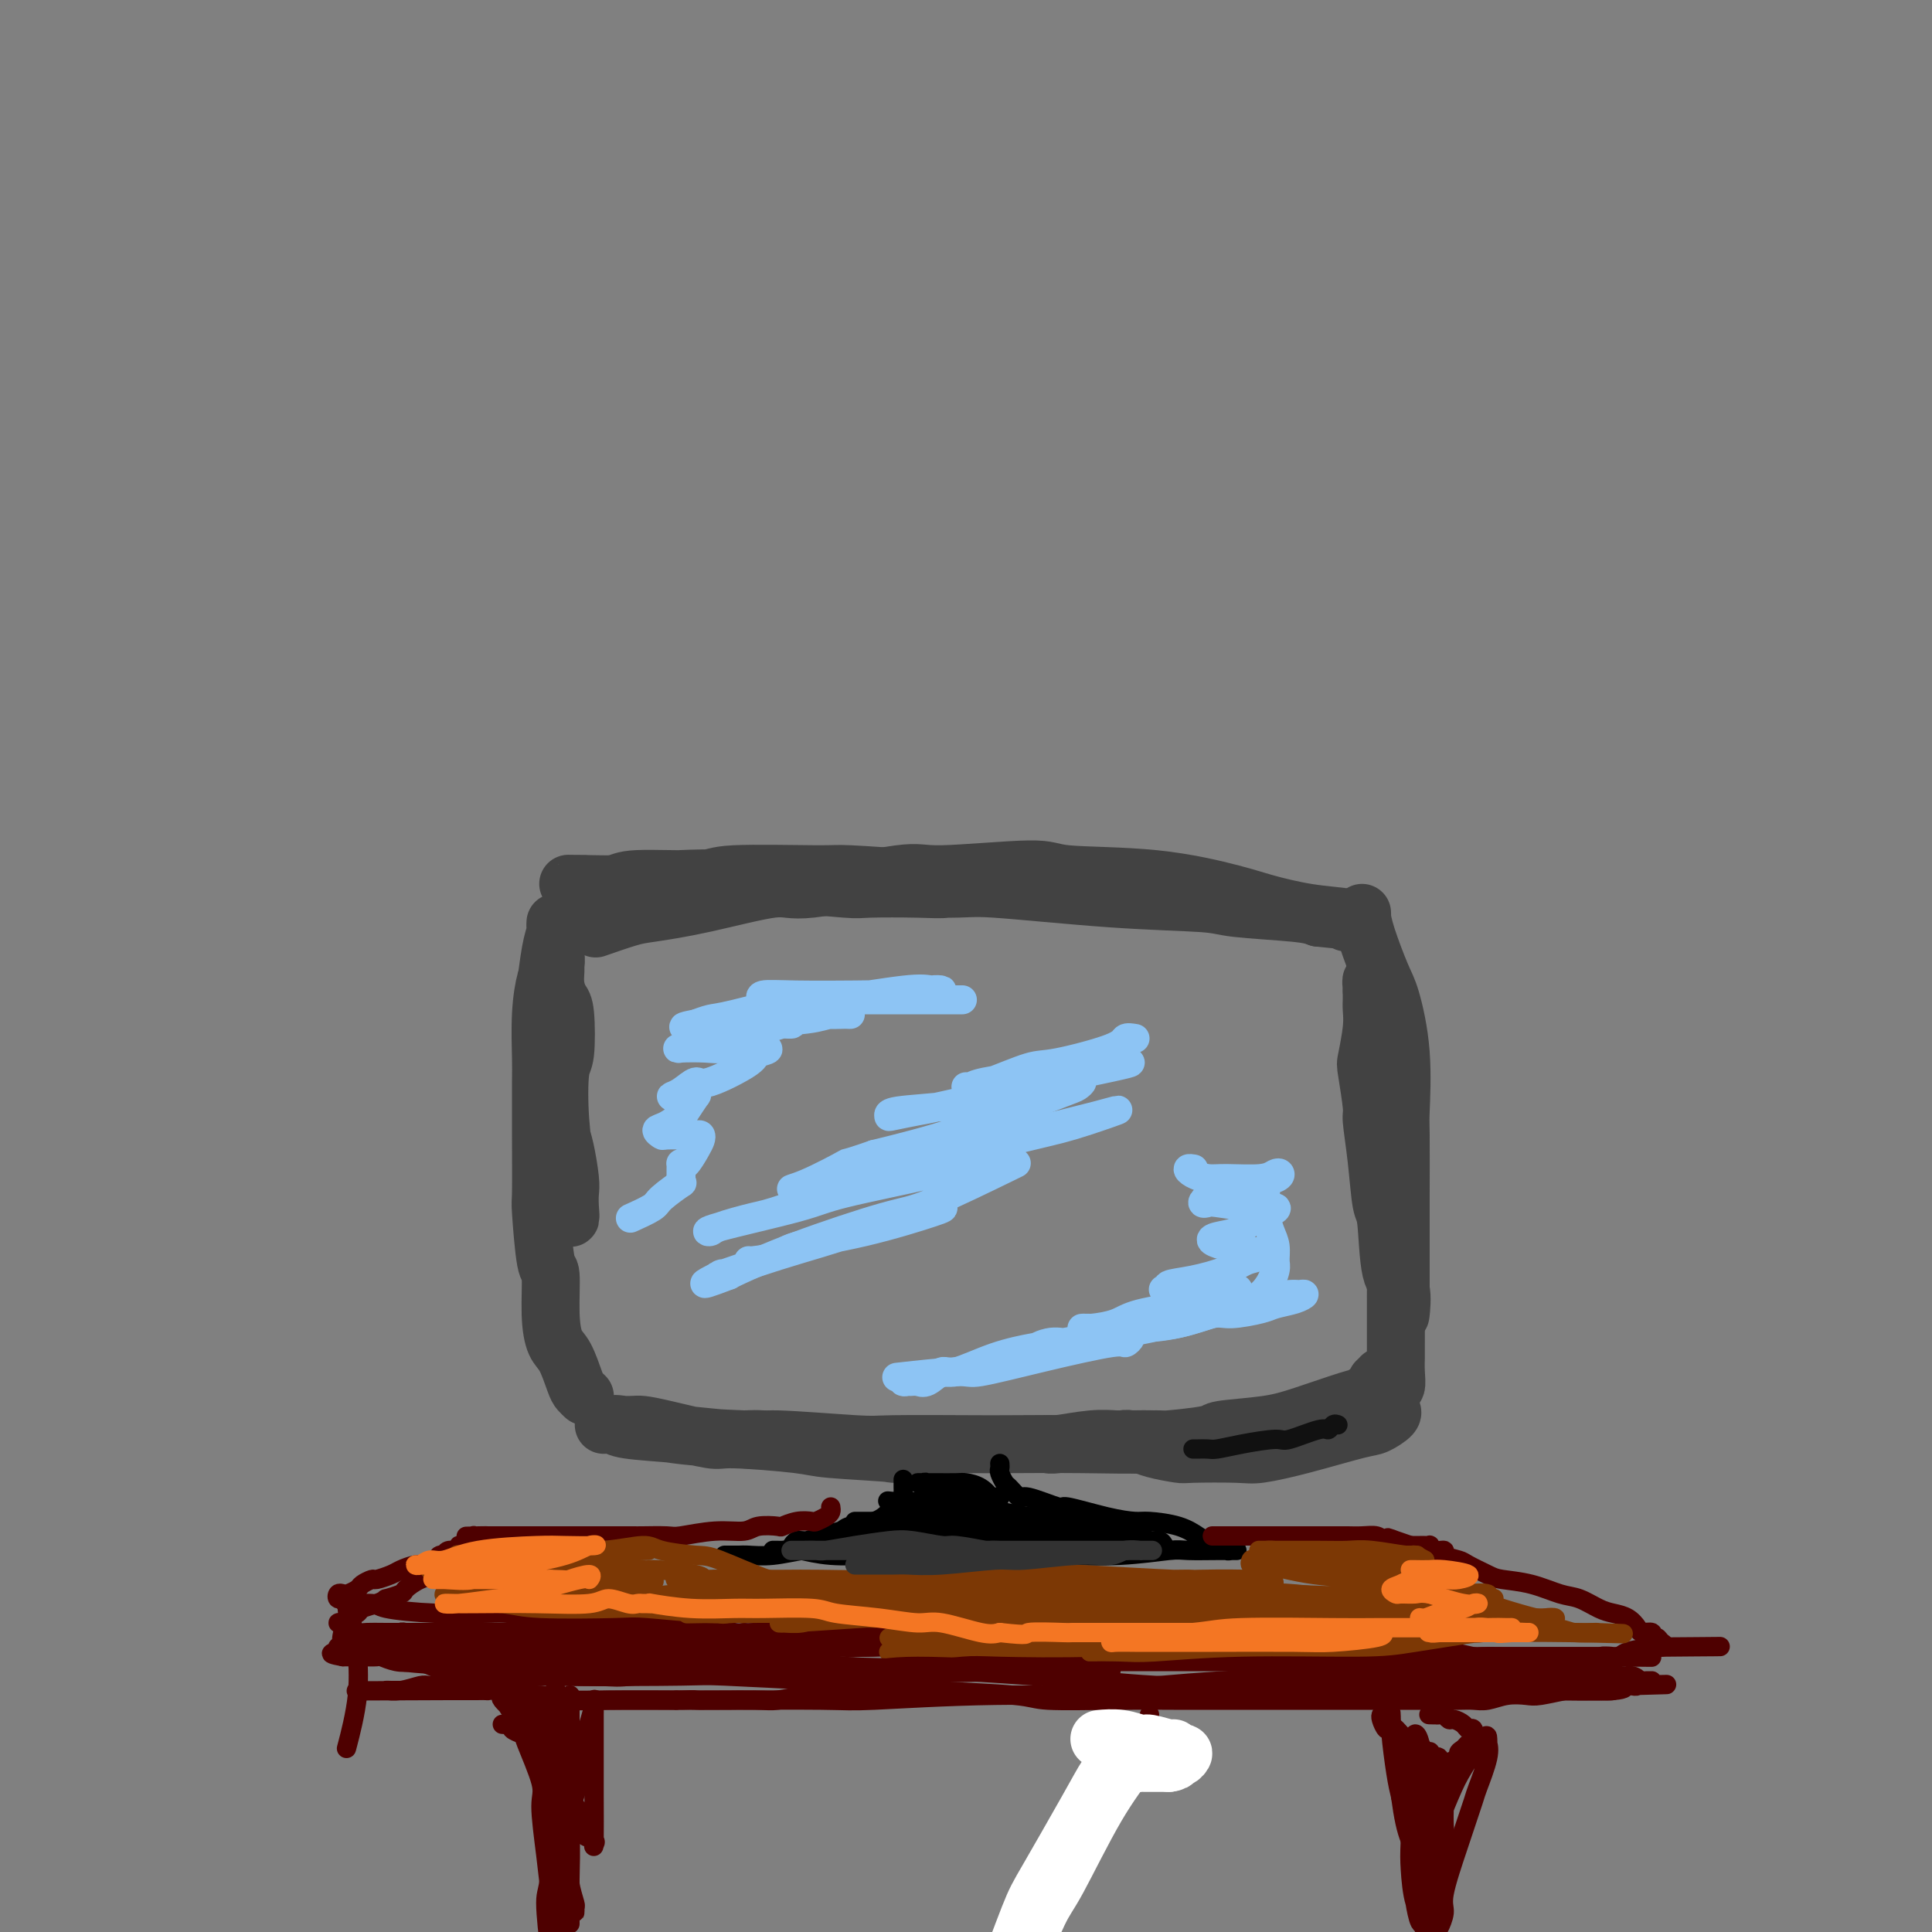 <svg viewBox='0 0 400 400' version='1.1' xmlns='http://www.w3.org/2000/svg' xmlns:xlink='http://www.w3.org/1999/xlink'><rect x="0" y="0" width="400" height="400" fill="#808080" stroke="none"/><g fill='none' stroke='#424242' stroke-width='12' stroke-linecap='round' stroke-linejoin='round'><path d='M152,183c-0.224,0.030 -0.448,0.060 1,0c1.448,-0.060 4.569,-0.211 9,0c4.431,0.211 10.171,0.785 13,1c2.829,0.215 2.748,0.072 5,0c2.252,-0.072 6.839,-0.071 10,0c3.161,0.071 4.897,0.212 6,0c1.103,-0.212 1.574,-0.779 2,-1c0.426,-0.221 0.809,-0.097 1,0c0.191,0.097 0.191,0.169 -1,0c-1.191,-0.169 -3.572,-0.577 -8,-1c-4.428,-0.423 -10.903,-0.860 -14,-1c-3.097,-0.140 -2.817,0.019 -7,0c-4.183,-0.019 -12.827,-0.215 -17,0c-4.173,0.215 -3.873,0.842 -7,1c-3.127,0.158 -9.682,-0.154 -13,0c-3.318,0.154 -3.400,0.773 -5,1c-1.600,0.227 -4.717,0.062 -6,0c-1.283,-0.062 -0.731,-0.020 -1,0c-0.269,0.020 -1.358,0.019 -2,0c-0.642,-0.019 -0.838,-0.055 2,0c2.838,0.055 8.708,0.201 12,0c3.292,-0.201 4.006,-0.749 9,-1c4.994,-0.251 14.268,-0.204 19,0c4.732,0.204 4.920,0.565 11,1c6.080,0.435 18.050,0.943 24,1c5.950,0.057 5.880,-0.335 11,0c5.120,0.335 15.430,1.399 24,2c8.570,0.601 15.400,0.738 19,1c3.600,0.262 3.969,0.647 7,1c3.031,0.353 8.723,0.672 12,1c3.277,0.328 4.138,0.664 5,1'/><path d='M273,190c11.623,1.154 7.179,1.038 6,1c-1.179,-0.038 0.905,0.002 2,0c1.095,-0.002 1.199,-0.045 1,0c-0.199,0.045 -0.702,0.179 -1,0c-0.298,-0.179 -0.392,-0.672 -2,-1c-1.608,-0.328 -4.729,-0.493 -8,-1c-3.271,-0.507 -6.693,-1.356 -9,-2c-2.307,-0.644 -3.501,-1.082 -7,-2c-3.499,-0.918 -9.304,-2.316 -16,-3c-6.696,-0.684 -14.284,-0.655 -18,-1c-3.716,-0.345 -3.560,-1.066 -8,-1c-4.440,0.066 -13.477,0.917 -18,1c-4.523,0.083 -4.531,-0.601 -9,0c-4.469,0.601 -13.399,2.489 -18,3c-4.601,0.511 -4.873,-0.353 -8,0c-3.127,0.353 -9.109,1.923 -14,3c-4.891,1.077 -8.693,1.660 -11,2c-2.307,0.340 -3.121,0.438 -5,1c-1.879,0.562 -4.823,1.589 -6,2c-1.177,0.411 -0.589,0.205 0,0'/><path d='M115,191c-0.023,0.376 -0.046,0.752 0,1c0.046,0.248 0.160,0.367 0,1c-0.160,0.633 -0.594,1.778 -1,4c-0.406,2.222 -0.785,5.519 -1,7c-0.215,1.481 -0.265,1.145 0,3c0.265,1.855 0.844,5.900 1,8c0.156,2.100 -0.112,2.253 0,4c0.112,1.747 0.605,5.086 1,8c0.395,2.914 0.694,5.402 1,7c0.306,1.598 0.619,2.307 1,4c0.381,1.693 0.830,4.371 1,6c0.170,1.629 0.061,2.208 0,3c-0.061,0.792 -0.072,1.795 0,3c0.072,1.205 0.229,2.610 0,2c-0.229,-0.610 -0.842,-3.235 -1,-5c-0.158,-1.765 0.141,-2.669 0,-5c-0.141,-2.331 -0.720,-6.090 -1,-10c-0.280,-3.910 -0.261,-7.970 0,-10c0.261,-2.030 0.764,-2.029 1,-4c0.236,-1.971 0.207,-5.913 0,-8c-0.207,-2.087 -0.590,-2.317 -1,-3c-0.410,-0.683 -0.846,-1.817 -1,-3c-0.154,-1.183 -0.028,-2.414 0,-3c0.028,-0.586 -0.044,-0.528 0,-1c0.044,-0.472 0.204,-1.473 0,-2c-0.204,-0.527 -0.773,-0.579 -1,0c-0.227,0.579 -0.114,1.790 0,3'/><path d='M114,201c-0.321,0.626 -0.622,0.691 -1,2c-0.378,1.309 -0.833,3.861 -1,7c-0.167,3.139 -0.045,6.863 0,9c0.045,2.137 0.015,2.686 0,5c-0.015,2.314 -0.014,6.393 0,11c0.014,4.607 0.042,9.742 0,12c-0.042,2.258 -0.153,1.637 0,4c0.153,2.363 0.568,7.708 1,10c0.432,2.292 0.879,1.531 1,3c0.121,1.469 -0.084,5.167 0,8c0.084,2.833 0.457,4.801 1,6c0.543,1.199 1.256,1.628 2,3c0.744,1.372 1.519,3.687 2,5c0.481,1.313 0.668,1.623 1,2c0.332,0.377 0.809,0.822 1,1c0.191,0.178 0.095,0.089 0,0'/><path d='M125,295c0.758,-0.092 1.515,-0.183 2,0c0.485,0.183 0.697,0.642 3,1c2.303,0.358 6.698,0.617 11,1c4.302,0.383 8.511,0.890 11,1c2.489,0.110 3.259,-0.177 6,0c2.741,0.177 7.455,0.817 10,1c2.545,0.183 2.923,-0.091 5,0c2.077,0.091 5.853,0.546 8,1c2.147,0.454 2.666,0.907 4,1c1.334,0.093 3.483,-0.174 5,0c1.517,0.174 2.404,0.790 3,1c0.596,0.210 0.903,0.015 1,0c0.097,-0.015 -0.016,0.149 -1,0c-0.984,-0.149 -2.838,-0.613 -7,-1c-4.162,-0.387 -10.633,-0.699 -14,-1c-3.367,-0.301 -3.630,-0.592 -7,-1c-3.370,-0.408 -9.847,-0.932 -13,-1c-3.153,-0.068 -2.981,0.322 -5,0c-2.019,-0.322 -6.228,-1.354 -9,-2c-2.772,-0.646 -4.105,-0.905 -5,-1c-0.895,-0.095 -1.351,-0.027 -2,0c-0.649,0.027 -1.492,0.014 -2,0c-0.508,-0.014 -0.680,-0.029 -1,0c-0.320,0.029 -0.787,0.100 -1,0c-0.213,-0.100 -0.173,-0.373 2,0c2.173,0.373 6.478,1.392 11,2c4.522,0.608 9.261,0.804 14,1'/><path d='M154,298c4.548,0.403 3.418,-0.088 7,0c3.582,0.088 11.875,0.755 16,1c4.125,0.245 4.081,0.067 8,0c3.919,-0.067 11.799,-0.022 16,0c4.201,0.022 4.722,0.020 8,0c3.278,-0.020 9.313,-0.058 15,0c5.687,0.058 11.027,0.212 14,0c2.973,-0.212 3.580,-0.789 6,-1c2.420,-0.211 6.651,-0.057 9,0c2.349,0.057 2.814,0.016 3,0c0.186,-0.016 0.093,-0.008 0,0'/><path d='M282,189c0.009,0.485 0.018,0.970 0,1c-0.018,0.030 -0.064,-0.397 0,0c0.064,0.397 0.238,1.616 1,4c0.762,2.384 2.113,5.931 3,8c0.887,2.069 1.309,2.660 2,5c0.691,2.340 1.649,6.429 2,11c0.351,4.571 0.094,9.622 0,12c-0.094,2.378 -0.025,2.081 0,5c0.025,2.919 0.007,9.052 0,12c-0.007,2.948 -0.002,2.711 0,5c0.002,2.289 -0.000,7.105 0,10c0.000,2.895 0.002,3.869 0,5c-0.002,1.131 -0.007,2.421 0,3c0.007,0.579 0.027,0.449 0,1c-0.027,0.551 -0.101,1.783 0,1c0.101,-0.783 0.378,-3.581 0,-5c-0.378,-1.419 -1.412,-1.459 -2,-4c-0.588,-2.541 -0.731,-7.582 -1,-10c-0.269,-2.418 -0.664,-2.214 -1,-4c-0.336,-1.786 -0.613,-5.563 -1,-9c-0.387,-3.437 -0.885,-6.534 -1,-8c-0.115,-1.466 0.151,-1.303 0,-3c-0.151,-1.697 -0.720,-5.256 -1,-7c-0.280,-1.744 -0.271,-1.675 0,-3c0.271,-1.325 0.805,-4.046 1,-6c0.195,-1.954 0.053,-3.141 0,-4c-0.053,-0.859 -0.015,-1.388 0,-2c0.015,-0.612 0.008,-1.306 0,-2'/><path d='M284,205c0.167,-2.754 0.086,-1.137 0,-1c-0.086,0.137 -0.177,-1.204 0,-1c0.177,0.204 0.621,1.952 1,4c0.379,2.048 0.694,4.394 1,6c0.306,1.606 0.604,2.472 1,5c0.396,2.528 0.891,6.717 1,9c0.109,2.283 -0.167,2.658 0,5c0.167,2.342 0.777,6.650 1,11c0.223,4.350 0.060,8.741 0,11c-0.060,2.259 -0.016,2.386 0,5c0.016,2.614 0.004,7.714 0,10c-0.004,2.286 -0.000,1.759 0,3c0.000,1.241 -0.004,4.251 0,6c0.004,1.749 0.015,2.238 0,3c-0.015,0.762 -0.057,1.798 0,3c0.057,1.202 0.211,2.570 0,3c-0.211,0.430 -0.788,-0.076 -1,0c-0.212,0.076 -0.061,0.736 0,1c0.061,0.264 0.030,0.132 0,0'/><path d='M288,292c-0.078,-0.055 -0.155,-0.111 0,0c0.155,0.111 0.544,0.387 0,1c-0.544,0.613 -2.019,1.562 -3,2c-0.981,0.438 -1.468,0.366 -4,1c-2.532,0.634 -7.109,1.974 -11,3c-3.891,1.026 -7.097,1.736 -9,2c-1.903,0.264 -2.502,0.081 -5,0c-2.498,-0.081 -6.893,-0.059 -9,0c-2.107,0.059 -1.925,0.156 -3,0c-1.075,-0.156 -3.407,-0.564 -5,-1c-1.593,-0.436 -2.449,-0.902 -3,-1c-0.551,-0.098 -0.799,0.170 -1,0c-0.201,-0.170 -0.355,-0.778 -1,-1c-0.645,-0.222 -1.781,-0.060 -1,0c0.781,0.060 3.480,0.016 5,0c1.520,-0.016 1.863,-0.005 2,0c0.137,0.005 0.069,0.002 0,0'/><path d='M285,286c0.000,0.000 0.100,0.100 0.1,0.1'/><path d='M286,285c0.030,0.367 0.061,0.735 0,1c-0.061,0.265 -0.212,0.428 -1,1c-0.788,0.572 -2.212,1.554 -3,2c-0.788,0.446 -0.939,0.357 -3,1c-2.061,0.643 -6.031,2.018 -9,3c-2.969,0.982 -4.939,1.569 -8,2c-3.061,0.431 -7.215,0.704 -9,1c-1.785,0.296 -1.200,0.616 -3,1c-1.800,0.384 -5.983,0.834 -8,1c-2.017,0.166 -1.868,0.048 -3,0c-1.132,-0.048 -3.547,-0.027 -5,0c-1.453,0.027 -1.945,0.060 -3,0c-1.055,-0.060 -2.675,-0.212 -5,0c-2.325,0.212 -5.357,0.788 -7,1c-1.643,0.212 -1.898,0.061 -2,0c-0.102,-0.061 -0.051,-0.030 0,0'/></g>
<g fill='none' stroke='#8DC4F4' stroke-width='6' stroke-linecap='round' stroke-linejoin='round'><path d='M187,207c0.825,-0.000 1.650,-0.000 3,0c1.350,0.000 3.225,0.000 4,0c0.775,-0.000 0.452,-0.000 1,0c0.548,0.000 1.969,0.000 3,0c1.031,-0.000 1.674,-0.000 1,0c-0.674,0.000 -2.665,0.000 -4,0c-1.335,-0.000 -2.013,-0.000 -5,0c-2.987,0.000 -8.281,0.001 -11,0c-2.719,-0.001 -2.862,-0.004 -5,0c-2.138,0.004 -6.271,0.015 -9,0c-2.729,-0.015 -4.055,-0.057 -5,0c-0.945,0.057 -1.508,0.211 -2,0c-0.492,-0.211 -0.912,-0.788 0,-1c0.912,-0.212 3.156,-0.061 7,0c3.844,0.061 9.288,0.030 12,0c2.712,-0.030 2.693,-0.060 5,0c2.307,0.060 6.939,0.210 9,0c2.061,-0.210 1.551,-0.780 2,-1c0.449,-0.220 1.858,-0.090 2,0c0.142,0.090 -0.984,0.140 -2,0c-1.016,-0.140 -1.923,-0.469 -6,0c-4.077,0.469 -11.324,1.737 -15,2c-3.676,0.263 -3.780,-0.480 -7,0c-3.220,0.480 -9.556,2.181 -13,3c-3.444,0.819 -3.995,0.756 -5,1c-1.005,0.244 -2.463,0.797 -3,1c-0.537,0.203 -0.153,0.058 0,0c0.153,-0.058 0.077,-0.029 0,0'/><path d='M144,212c-6.731,1.204 1.942,0.715 8,0c6.058,-0.715 9.501,-1.655 12,-2c2.499,-0.345 4.054,-0.093 6,0c1.946,0.093 4.282,0.028 5,0c0.718,-0.028 -0.182,-0.019 0,0c0.182,0.019 1.447,0.046 1,0c-0.447,-0.046 -2.606,-0.166 -4,0c-1.394,0.166 -2.022,0.620 -5,1c-2.978,0.380 -8.305,0.688 -11,1c-2.695,0.312 -2.758,0.630 -4,1c-1.242,0.370 -3.662,0.793 -5,1c-1.338,0.207 -1.593,0.199 -1,0c0.593,-0.199 2.034,-0.589 3,-1c0.966,-0.411 1.458,-0.844 3,-1c1.542,-0.156 4.135,-0.035 6,0c1.865,0.035 3.001,-0.016 4,0c0.999,0.016 1.860,0.098 2,0c0.140,-0.098 -0.442,-0.376 -2,0c-1.558,0.376 -4.092,1.407 -7,2c-2.908,0.593 -6.189,0.747 -8,1c-1.811,0.253 -2.153,0.605 -3,1c-0.847,0.395 -2.200,0.833 -3,1c-0.800,0.167 -1.049,0.062 0,0c1.049,-0.062 3.394,-0.083 5,0c1.606,0.083 2.472,0.270 4,0c1.528,-0.270 3.719,-0.996 5,-1c1.281,-0.004 1.652,0.713 2,1c0.348,0.287 0.674,0.143 1,0'/><path d='M158,217c2.405,0.172 -0.083,0.603 -1,1c-0.917,0.397 -0.265,0.762 -2,2c-1.735,1.238 -5.859,3.351 -8,4c-2.141,0.649 -2.299,-0.166 -3,0c-0.701,0.166 -1.947,1.312 -3,2c-1.053,0.688 -1.915,0.917 -2,1c-0.085,0.083 0.606,0.019 1,0c0.394,-0.019 0.491,0.006 1,0c0.509,-0.006 1.431,-0.042 2,0c0.569,0.042 0.784,0.162 1,0c0.216,-0.162 0.431,-0.605 0,0c-0.431,0.605 -1.509,2.257 -2,3c-0.491,0.743 -0.394,0.577 -1,1c-0.606,0.423 -1.914,1.434 -3,2c-1.086,0.566 -1.948,0.688 -2,1c-0.052,0.312 0.708,0.815 1,1c0.292,0.185 0.117,0.052 1,0c0.883,-0.052 2.823,-0.024 4,0c1.177,0.024 1.591,0.042 2,0c0.409,-0.042 0.814,-0.144 1,0c0.186,0.144 0.155,0.535 0,1c-0.155,0.465 -0.434,1.003 -1,2c-0.566,0.997 -1.420,2.452 -2,3c-0.580,0.548 -0.888,0.188 -1,0c-0.112,-0.188 -0.030,-0.205 0,0c0.030,0.205 0.008,0.632 0,1c-0.008,0.368 -0.002,0.677 0,1c0.002,0.323 0.001,0.662 0,1'/><path d='M141,244c-0.391,1.461 0.630,0.612 0,1c-0.630,0.388 -2.911,2.011 -4,3c-1.089,0.989 -0.985,1.343 -2,2c-1.015,0.657 -3.147,1.616 -4,2c-0.853,0.384 -0.426,0.192 0,0'/><path d='M235,215c-0.806,-0.138 -1.612,-0.275 -2,0c-0.388,0.275 -0.359,0.964 -3,2c-2.641,1.036 -7.952,2.421 -11,3c-3.048,0.579 -3.833,0.352 -6,1c-2.167,0.648 -5.717,2.171 -8,3c-2.283,0.829 -3.299,0.963 -4,1c-0.701,0.037 -1.088,-0.022 -1,0c0.088,0.022 0.652,0.125 1,0c0.348,-0.125 0.482,-0.478 3,-1c2.518,-0.522 7.422,-1.212 12,-2c4.578,-0.788 8.832,-1.674 11,-2c2.168,-0.326 2.249,-0.091 3,0c0.751,0.091 2.170,0.039 3,0c0.830,-0.039 1.071,-0.067 1,0c-0.071,0.067 -0.452,0.227 -4,1c-3.548,0.773 -10.261,2.158 -14,3c-3.739,0.842 -4.504,1.141 -8,2c-3.496,0.859 -9.722,2.280 -13,3c-3.278,0.720 -3.606,0.740 -5,1c-1.394,0.260 -3.854,0.759 -5,1c-1.146,0.241 -0.979,0.225 -1,0c-0.021,-0.225 -0.231,-0.659 2,-1c2.231,-0.341 6.904,-0.590 10,-1c3.096,-0.410 4.617,-0.982 8,-2c3.383,-1.018 8.630,-2.481 12,-3c3.370,-0.519 4.864,-0.092 6,0c1.136,0.092 1.915,-0.149 2,0c0.085,0.149 -0.524,0.690 -1,1c-0.476,0.310 -0.821,0.391 -5,2c-4.179,1.609 -12.194,4.745 -19,7c-6.806,2.255 -12.403,3.627 -18,5'/><path d='M181,239c-7.295,2.554 -5.033,1.438 -6,2c-0.967,0.562 -5.163,2.802 -8,4c-2.837,1.198 -4.314,1.353 -2,1c2.314,-0.353 8.421,-1.214 12,-2c3.579,-0.786 4.630,-1.495 10,-3c5.370,-1.505 15.058,-3.805 20,-5c4.942,-1.195 5.140,-1.285 8,-2c2.860,-0.715 8.384,-2.057 12,-3c3.616,-0.943 5.324,-1.489 4,-1c-1.324,0.489 -5.680,2.014 -9,3c-3.320,0.986 -5.604,1.434 -12,3c-6.396,1.566 -16.903,4.252 -26,7c-9.097,2.748 -16.784,5.559 -21,7c-4.216,1.441 -4.959,1.512 -7,2c-2.041,0.488 -5.378,1.395 -7,2c-1.622,0.605 -1.529,0.909 -2,1c-0.471,0.091 -1.505,-0.032 2,-1c3.505,-0.968 11.549,-2.781 16,-4c4.451,-1.219 5.310,-1.842 10,-3c4.690,-1.158 13.210,-2.849 18,-4c4.790,-1.151 5.850,-1.762 8,-2c2.150,-0.238 5.392,-0.103 7,0c1.608,0.103 1.583,0.175 2,0c0.417,-0.175 1.274,-0.597 -2,1c-3.274,1.597 -10.681,5.212 -15,7c-4.319,1.788 -5.549,1.747 -10,3c-4.451,1.253 -12.121,3.799 -18,6c-5.879,2.201 -9.965,4.057 -12,5c-2.035,0.943 -2.017,0.971 -2,1'/><path d='M151,264c-9.140,3.512 -3.489,0.791 -2,0c1.489,-0.791 -1.184,0.349 0,0c1.184,-0.349 6.225,-2.188 12,-4c5.775,-1.812 12.282,-3.596 16,-5c3.718,-1.404 4.645,-2.428 7,-3c2.355,-0.572 6.136,-0.691 8,-1c1.864,-0.309 1.809,-0.809 2,-1c0.191,-0.191 0.626,-0.073 1,0c0.374,0.073 0.685,0.100 -2,1c-2.685,0.900 -8.366,2.672 -14,4c-5.634,1.328 -11.222,2.212 -14,3c-2.778,0.788 -2.744,1.479 -4,2c-1.256,0.521 -3.800,0.871 -5,1c-1.200,0.129 -1.057,0.037 -1,0c0.057,-0.037 0.029,-0.018 0,0'/><path d='M247,242c0.124,0.022 0.249,0.044 0,0c-0.249,-0.044 -0.870,-0.154 -1,0c-0.130,0.154 0.231,0.574 1,1c0.769,0.426 1.947,0.860 3,1c1.053,0.140 1.981,-0.012 4,0c2.019,0.012 5.130,0.189 7,0c1.870,-0.189 2.498,-0.742 3,-1c0.502,-0.258 0.878,-0.219 1,0c0.122,0.219 -0.008,0.618 -1,1c-0.992,0.382 -2.845,0.747 -4,1c-1.155,0.253 -1.612,0.394 -3,1c-1.388,0.606 -3.706,1.678 -5,2c-1.294,0.322 -1.565,-0.106 -2,0c-0.435,0.106 -1.034,0.747 -1,1c0.034,0.253 0.700,0.120 1,0c0.300,-0.120 0.234,-0.226 2,0c1.766,0.226 5.364,0.784 7,1c1.636,0.216 1.310,0.089 2,0c0.690,-0.089 2.396,-0.140 3,0c0.604,0.140 0.107,0.471 -1,1c-1.107,0.529 -2.823,1.256 -4,2c-1.177,0.744 -1.817,1.505 -3,2c-1.183,0.495 -2.911,0.724 -4,1c-1.089,0.276 -1.539,0.600 -1,1c0.539,0.400 2.068,0.877 3,1c0.932,0.123 1.266,-0.108 2,0c0.734,0.108 1.867,0.554 3,1'/><path d='M259,259c1.498,0.413 1.743,-0.054 2,0c0.257,0.054 0.527,0.630 0,1c-0.527,0.370 -1.849,0.534 -3,1c-1.151,0.466 -2.130,1.235 -4,2c-1.870,0.765 -4.631,1.525 -7,2c-2.369,0.475 -4.344,0.663 -5,1c-0.656,0.337 0.009,0.822 0,1c-0.009,0.178 -0.693,0.048 -1,0c-0.307,-0.048 -0.237,-0.013 1,0c1.237,0.013 3.640,0.006 5,0c1.360,-0.006 1.675,-0.010 3,0c1.325,0.010 3.660,0.033 5,0c1.340,-0.033 1.687,-0.121 1,0c-0.687,0.121 -2.407,0.453 -4,1c-1.593,0.547 -3.058,1.309 -6,2c-2.942,0.691 -7.359,1.309 -10,2c-2.641,0.691 -3.504,1.453 -5,2c-1.496,0.547 -3.625,0.879 -5,1c-1.375,0.121 -1.995,0.033 -2,0c-0.005,-0.033 0.605,-0.010 2,0c1.395,0.010 3.574,0.006 5,0c1.426,-0.006 2.101,-0.013 3,0c0.899,0.013 2.024,0.046 3,0c0.976,-0.046 1.803,-0.170 1,0c-0.803,0.170 -3.236,0.633 -5,1c-1.764,0.367 -2.860,0.637 -5,1c-2.140,0.363 -5.326,0.818 -7,1c-1.674,0.182 -1.837,0.091 -2,0'/><path d='M219,278c-6.232,1.686 -3.812,0.401 -2,0c1.812,-0.401 3.015,0.082 4,0c0.985,-0.082 1.752,-0.730 6,-2c4.248,-1.270 11.978,-3.163 16,-4c4.022,-0.837 4.336,-0.617 7,-1c2.664,-0.383 7.676,-1.368 11,-2c3.324,-0.632 4.958,-0.913 6,-1c1.042,-0.087 1.492,0.018 2,0c0.508,-0.018 1.072,-0.158 1,0c-0.072,0.158 -0.782,0.615 -2,1c-1.218,0.385 -2.944,0.698 -4,1c-1.056,0.302 -1.442,0.592 -3,1c-1.558,0.408 -4.289,0.934 -6,1c-1.711,0.066 -2.401,-0.329 -4,0c-1.599,0.329 -4.108,1.383 -7,2c-2.892,0.617 -6.167,0.797 -8,1c-1.833,0.203 -2.224,0.431 -5,1c-2.776,0.569 -7.936,1.481 -11,2c-3.064,0.519 -4.032,0.644 -6,1c-1.968,0.356 -4.937,0.943 -8,2c-3.063,1.057 -6.221,2.585 -8,3c-1.779,0.415 -2.178,-0.281 -3,0c-0.822,0.281 -2.067,1.539 -3,2c-0.933,0.461 -1.556,0.124 -2,0c-0.444,-0.124 -0.710,-0.037 -1,0c-0.290,0.037 -0.602,0.024 -1,0c-0.398,-0.024 -0.880,-0.058 -1,0c-0.120,0.058 0.121,0.208 1,0c0.879,-0.208 2.394,-0.774 3,-1c0.606,-0.226 0.303,-0.113 0,0'/><path d='M262,245c-0.006,0.403 -0.012,0.806 0,1c0.012,0.194 0.041,0.177 0,1c-0.041,0.823 -0.154,2.484 0,4c0.154,1.516 0.573,2.888 1,4c0.427,1.112 0.861,1.966 1,3c0.139,1.034 -0.019,2.250 0,3c0.019,0.750 0.214,1.034 0,2c-0.214,0.966 -0.837,2.613 -2,4c-1.163,1.387 -2.865,2.514 -4,3c-1.135,0.486 -1.703,0.330 -4,1c-2.297,0.670 -6.325,2.166 -10,3c-3.675,0.834 -6.999,1.007 -9,1c-2.001,-0.007 -2.680,-0.194 -4,0c-1.320,0.194 -3.282,0.770 -4,1c-0.718,0.230 -0.194,0.115 0,0c0.194,-0.115 0.057,-0.228 0,0c-0.057,0.228 -0.033,0.798 1,1c1.033,0.202 3.075,0.038 4,0c0.925,-0.038 0.733,0.051 1,0c0.267,-0.051 0.992,-0.240 1,0c0.008,0.240 -0.702,0.911 -1,1c-0.298,0.089 -0.183,-0.403 -3,0c-2.817,0.403 -8.564,1.702 -14,3c-5.436,1.298 -10.560,2.595 -13,3c-2.440,0.405 -2.195,-0.083 -5,0c-2.805,0.083 -8.658,0.738 -11,1c-2.342,0.262 -1.171,0.131 0,0'/></g>
<g fill='none' stroke='#000000' stroke-width='4' stroke-linecap='round' stroke-linejoin='round'><path d='M187,307c-0.000,-0.512 -0.001,-1.024 0,-1c0.001,0.024 0.002,0.584 0,1c-0.002,0.416 -0.008,0.689 0,1c0.008,0.311 0.028,0.660 0,1c-0.028,0.340 -0.105,0.672 0,1c0.105,0.328 0.392,0.651 0,1c-0.392,0.349 -1.465,0.723 -2,1c-0.535,0.277 -0.534,0.455 -1,1c-0.466,0.545 -1.399,1.456 -3,2c-1.601,0.544 -3.872,0.719 -5,1c-1.128,0.281 -1.115,0.667 -2,1c-0.885,0.333 -2.668,0.611 -4,1c-1.332,0.389 -2.213,0.888 -3,1c-0.787,0.112 -1.481,-0.162 -2,0c-0.519,0.162 -0.863,0.761 -1,1c-0.137,0.239 -0.069,0.120 0,0'/><path d='M207,303c0.026,0.367 0.053,0.733 0,1c-0.053,0.267 -0.184,0.433 0,1c0.184,0.567 0.685,1.533 1,2c0.315,0.467 0.446,0.435 1,1c0.554,0.565 1.532,1.727 2,2c0.468,0.273 0.426,-0.343 2,0c1.574,0.343 4.764,1.647 6,2c1.236,0.353 0.518,-0.243 2,0c1.482,0.243 5.164,1.326 8,2c2.836,0.674 4.828,0.940 6,1c1.172,0.060 1.526,-0.086 3,0c1.474,0.086 4.069,0.405 6,1c1.931,0.595 3.199,1.466 4,2c0.801,0.534 1.135,0.732 2,1c0.865,0.268 2.261,0.608 3,1c0.739,0.392 0.822,0.837 1,1c0.178,0.163 0.450,0.043 1,0c0.550,-0.043 1.378,-0.008 1,0c-0.378,0.008 -1.961,-0.012 -4,0c-2.039,0.012 -4.533,0.056 -6,0c-1.467,-0.056 -1.908,-0.211 -4,0c-2.092,0.211 -5.837,0.789 -10,1c-4.163,0.211 -8.745,0.057 -11,0c-2.255,-0.057 -2.184,-0.015 -5,0c-2.816,0.015 -8.519,0.004 -12,0c-3.481,-0.004 -4.741,-0.002 -6,0'/><path d='M198,322c-11.222,0.159 -10.275,0.057 -11,0c-0.725,-0.057 -3.120,-0.068 -6,0c-2.880,0.068 -6.245,0.214 -9,0c-2.755,-0.214 -4.901,-0.790 -6,-1c-1.099,-0.210 -1.150,-0.056 -2,0c-0.850,0.056 -2.500,0.014 -3,0c-0.500,-0.014 0.150,0.000 0,0c-0.150,-0.000 -1.098,-0.014 -1,0c0.098,0.014 1.244,0.056 2,0c0.756,-0.056 1.122,-0.211 4,0c2.878,0.211 8.268,0.789 11,1c2.732,0.211 2.806,0.057 6,0c3.194,-0.057 9.509,-0.015 13,0c3.491,0.015 4.157,0.004 7,0c2.843,-0.004 7.862,-0.001 12,0c4.138,0.001 7.396,0.000 9,0c1.604,-0.000 1.555,-0.000 2,0c0.445,0.000 1.383,0.001 2,0c0.617,-0.001 0.912,-0.003 1,0c0.088,0.003 -0.030,0.012 -2,0c-1.970,-0.012 -5.790,-0.044 -8,0c-2.210,0.044 -2.809,0.166 -6,0c-3.191,-0.166 -8.972,-0.619 -14,-1c-5.028,-0.381 -9.302,-0.691 -12,-1c-2.698,-0.309 -3.819,-0.619 -6,-1c-2.181,-0.381 -5.423,-0.833 -7,-1c-1.577,-0.167 -1.489,-0.047 -2,0c-0.511,0.047 -1.622,0.023 -2,0c-0.378,-0.023 -0.025,-0.045 0,0c0.025,0.045 -0.279,0.156 2,0c2.279,-0.156 7.139,-0.578 12,-1'/><path d='M184,317c3.256,-0.397 4.397,-0.891 8,-1c3.603,-0.109 9.668,0.167 15,0c5.332,-0.167 9.930,-0.777 12,-1c2.070,-0.223 1.610,-0.060 3,0c1.390,0.060 4.629,0.016 6,0c1.371,-0.016 0.873,-0.004 1,0c0.127,0.004 0.879,0.001 1,0c0.121,-0.001 -0.387,-0.000 -2,0c-1.613,0.000 -4.330,0.000 -9,0c-4.670,-0.000 -11.292,-0.000 -15,0c-3.708,0.000 -4.500,0.000 -7,0c-2.500,-0.000 -6.707,-0.000 -10,0c-3.293,0.000 -5.671,-0.000 -7,0c-1.329,0.000 -1.609,0.000 -2,0c-0.391,-0.000 -0.894,-0.000 -1,0c-0.106,0.000 0.185,0.000 3,0c2.815,-0.000 8.154,-0.000 11,0c2.846,0.000 3.200,0.001 6,0c2.800,-0.001 8.047,-0.005 11,0c2.953,0.005 3.613,0.017 5,0c1.387,-0.017 3.500,-0.065 5,0c1.500,0.065 2.387,0.242 2,0c-0.387,-0.242 -2.046,-0.902 -3,-1c-0.954,-0.098 -1.201,0.367 -4,0c-2.799,-0.367 -8.151,-1.565 -11,-2c-2.849,-0.435 -3.197,-0.106 -5,0c-1.803,0.106 -5.062,-0.010 -7,0c-1.938,0.010 -2.554,0.146 -3,0c-0.446,-0.146 -0.723,-0.573 -1,-1'/><path d='M186,311c-4.779,-0.558 -0.726,0.047 2,0c2.726,-0.047 4.124,-0.745 5,-1c0.876,-0.255 1.229,-0.066 2,0c0.771,0.066 1.961,0.010 3,0c1.039,-0.010 1.926,0.027 2,0c0.074,-0.027 -0.667,-0.116 -1,0c-0.333,0.116 -0.260,0.437 -1,0c-0.740,-0.437 -2.294,-1.634 -3,-2c-0.706,-0.366 -0.566,0.098 -1,0c-0.434,-0.098 -1.443,-0.758 -2,-1c-0.557,-0.242 -0.661,-0.065 -1,0c-0.339,0.065 -0.914,0.017 -1,0c-0.086,-0.017 0.318,-0.005 1,0c0.682,0.005 1.642,0.003 2,0c0.358,-0.003 0.114,-0.007 1,0c0.886,0.007 2.900,0.026 4,0c1.100,-0.026 1.284,-0.098 2,0c0.716,0.098 1.962,0.366 3,1c1.038,0.634 1.866,1.634 2,2c0.134,0.366 -0.425,0.099 0,0c0.425,-0.099 1.836,-0.028 2,0c0.164,0.028 -0.918,0.014 -2,0'/><path d='M205,310c1.454,0.476 -1.411,0.166 -3,0c-1.589,-0.166 -1.902,-0.189 -3,0c-1.098,0.189 -2.979,0.589 -4,1c-1.021,0.411 -1.180,0.832 -2,1c-0.820,0.168 -2.300,0.082 -3,0c-0.700,-0.082 -0.620,-0.162 -1,0c-0.380,0.162 -1.221,0.565 -2,1c-0.779,0.435 -1.495,0.900 -2,1c-0.505,0.100 -0.797,-0.166 -1,0c-0.203,0.166 -0.317,0.765 0,1c0.317,0.235 1.065,0.105 2,0c0.935,-0.105 2.056,-0.187 5,0c2.944,0.187 7.710,0.641 10,1c2.290,0.359 2.105,0.622 4,1c1.895,0.378 5.871,0.872 9,1c3.129,0.128 5.409,-0.109 7,0c1.591,0.109 2.491,0.565 4,1c1.509,0.435 3.626,0.848 5,1c1.374,0.152 2.003,0.041 3,0c0.997,-0.041 2.360,-0.012 3,0c0.640,0.012 0.556,0.007 1,0c0.444,-0.007 1.416,-0.016 2,0c0.584,0.016 0.781,0.058 1,0c0.219,-0.058 0.459,-0.214 -1,0c-1.459,0.214 -4.618,0.800 -6,1c-1.382,0.200 -0.987,0.015 -3,0c-2.013,-0.015 -6.432,0.138 -9,0c-2.568,-0.138 -3.284,-0.569 -4,-1'/><path d='M217,320c-5.166,0.000 -7.081,0.000 -10,0c-2.919,-0.000 -6.844,-0.000 -9,0c-2.156,0.000 -2.545,0.000 -5,0c-2.455,-0.000 -6.976,-0.000 -9,0c-2.024,0.000 -1.550,0.000 -3,0c-1.450,-0.000 -4.824,-0.000 -7,0c-2.176,0.000 -3.154,0.000 -4,0c-0.846,-0.000 -1.561,-0.000 -2,0c-0.439,0.000 -0.602,0.000 -1,0c-0.398,-0.000 -1.032,-0.001 -1,0c0.032,0.001 0.728,0.002 1,0c0.272,-0.002 0.118,-0.008 2,0c1.882,0.008 5.798,0.030 8,0c2.202,-0.030 2.688,-0.113 5,0c2.312,0.113 6.449,0.423 11,0c4.551,-0.423 9.514,-1.577 12,-2c2.486,-0.423 2.494,-0.114 5,0c2.506,0.114 7.511,0.035 10,0c2.489,-0.035 2.463,-0.024 4,0c1.537,0.024 4.636,0.063 7,0c2.364,-0.063 3.992,-0.226 5,0c1.008,0.226 1.398,0.842 2,1c0.602,0.158 1.418,-0.140 2,0c0.582,0.140 0.929,0.720 1,1c0.071,0.280 -0.136,0.261 -1,0c-0.864,-0.261 -2.387,-0.762 -4,-1c-1.613,-0.238 -3.318,-0.211 -6,0c-2.682,0.211 -6.341,0.605 -10,1'/><path d='M220,320c-5.161,0.094 -8.065,-0.171 -10,0c-1.935,0.171 -2.903,0.778 -6,1c-3.097,0.222 -8.325,0.058 -11,0c-2.675,-0.058 -2.798,-0.012 -5,0c-2.202,0.012 -6.484,-0.011 -10,0c-3.516,0.011 -6.265,0.055 -8,0c-1.735,-0.055 -2.457,-0.211 -4,0c-1.543,0.211 -3.906,0.789 -6,1c-2.094,0.211 -3.920,0.057 -5,0c-1.080,-0.057 -1.413,-0.015 -2,0c-0.587,0.015 -1.427,0.004 -2,0c-0.573,-0.004 -0.878,-0.001 -1,0c-0.122,0.001 -0.061,0.001 0,0'/></g>
<g fill='none' stroke='#4E0000' stroke-width='4' stroke-linecap='round' stroke-linejoin='round'><path d='M172,312c0.056,0.339 0.112,0.678 0,1c-0.112,0.322 -0.391,0.626 -1,1c-0.609,0.374 -1.547,0.819 -2,1c-0.453,0.181 -0.422,0.100 -1,0c-0.578,-0.100 -1.766,-0.219 -3,0c-1.234,0.219 -2.515,0.776 -3,1c-0.485,0.224 -0.175,0.116 -1,0c-0.825,-0.116 -2.784,-0.241 -4,0c-1.216,0.241 -1.689,0.849 -3,1c-1.311,0.151 -3.461,-0.156 -6,0c-2.539,0.156 -5.466,0.774 -7,1c-1.534,0.226 -1.676,0.061 -3,0c-1.324,-0.061 -3.830,-0.016 -5,0c-1.170,0.016 -1.004,0.004 -2,0c-0.996,-0.004 -3.154,-0.001 -5,0c-1.846,0.001 -3.379,0.000 -4,0c-0.621,-0.000 -0.331,-0.000 -1,0c-0.669,0.000 -2.299,0.000 -3,0c-0.701,-0.000 -0.473,-0.000 -1,0c-0.527,0.000 -1.809,0.000 -3,0c-1.191,-0.000 -2.292,-0.000 -3,0c-0.708,0.000 -1.022,0.000 -2,0c-0.978,-0.000 -2.619,-0.000 -3,0c-0.381,0.000 0.497,0.000 0,0c-0.497,-0.000 -2.370,-0.000 -3,0c-0.630,0.000 -0.016,0.000 0,0c0.016,-0.000 -0.567,-0.000 -1,0c-0.433,0.000 -0.717,0.000 -1,0'/><path d='M101,318c-8.381,0.154 -2.833,0.041 -1,0c1.833,-0.041 -0.048,-0.008 -1,0c-0.952,0.008 -0.976,-0.008 -1,0c-0.024,0.008 -0.049,0.040 0,0c0.049,-0.040 0.173,-0.150 0,0c-0.173,0.150 -0.641,0.561 -1,1c-0.359,0.439 -0.607,0.905 -1,1c-0.393,0.095 -0.930,-0.181 -1,0c-0.070,0.181 0.327,0.818 0,1c-0.327,0.182 -1.379,-0.091 -2,0c-0.621,0.091 -0.810,0.545 -1,1'/><path d='M92,322c-1.585,0.575 -1.048,0.014 -1,0c0.048,-0.014 -0.395,0.521 -1,1c-0.605,0.479 -1.374,0.903 -2,1c-0.626,0.097 -1.108,-0.132 -2,0c-0.892,0.132 -2.193,0.627 -3,1c-0.807,0.373 -1.118,0.625 -2,1c-0.882,0.375 -2.334,0.875 -3,1c-0.666,0.125 -0.545,-0.124 -1,0c-0.455,0.124 -1.484,0.621 -2,1c-0.516,0.379 -0.517,0.642 -1,1c-0.483,0.358 -1.446,0.813 -2,1c-0.554,0.187 -0.700,0.107 -1,0c-0.300,-0.107 -0.756,-0.240 -1,0c-0.244,0.240 -0.276,0.852 0,1c0.276,0.148 0.859,-0.167 1,0c0.141,0.167 -0.159,0.815 1,1c1.159,0.185 3.777,-0.095 5,0c1.223,0.095 1.052,0.565 3,1c1.948,0.435 6.014,0.834 10,1c3.986,0.166 7.892,0.100 10,0c2.108,-0.100 2.419,-0.234 5,0c2.581,0.234 7.432,0.836 10,1c2.568,0.164 2.853,-0.111 5,0c2.147,0.111 6.155,0.607 10,1c3.845,0.393 7.527,0.684 10,1c2.473,0.316 3.736,0.658 5,1'/><path d='M145,338c13.202,1.189 9.707,0.161 9,0c-0.707,-0.161 1.376,0.544 4,1c2.624,0.456 5.790,0.663 9,1c3.210,0.337 6.463,0.805 8,1c1.537,0.195 1.356,0.119 4,0c2.644,-0.119 8.113,-0.281 11,0c2.887,0.281 3.194,1.003 6,1c2.806,-0.003 8.113,-0.733 13,-1c4.887,-0.267 9.353,-0.072 12,0c2.647,0.072 3.473,0.020 7,0c3.527,-0.020 9.754,-0.007 13,0c3.246,0.007 3.511,0.010 6,0c2.489,-0.010 7.201,-0.031 12,0c4.799,0.031 9.684,0.113 12,0c2.316,-0.113 2.063,-0.423 5,0c2.937,0.423 9.066,1.577 12,2c2.934,0.423 2.674,0.113 5,0c2.326,-0.113 7.237,-0.030 11,0c3.763,0.030 6.380,0.008 8,0c1.620,-0.008 2.245,-0.002 4,0c1.755,0.002 4.639,0.000 6,0c1.361,-0.000 1.198,0.001 2,0c0.802,-0.001 2.568,-0.003 4,0c1.432,0.003 2.531,0.011 3,0c0.469,-0.011 0.307,-0.041 1,0c0.693,0.041 2.241,0.155 3,0c0.759,-0.155 0.729,-0.578 2,-1c1.271,-0.422 3.842,-0.845 5,-1c1.158,-0.155 0.902,-0.044 1,0c0.098,0.044 0.549,0.022 1,0'/><path d='M344,341c23.186,-0.166 7.151,-0.082 1,0c-6.151,0.082 -2.417,0.162 -1,0c1.417,-0.162 0.516,-0.565 0,-1c-0.516,-0.435 -0.648,-0.903 -1,-1c-0.352,-0.097 -0.922,0.178 -1,0c-0.078,-0.178 0.338,-0.807 0,-1c-0.338,-0.193 -1.429,0.052 -2,0c-0.571,-0.052 -0.620,-0.399 -1,-1c-0.380,-0.601 -1.089,-1.455 -2,-2c-0.911,-0.545 -2.023,-0.780 -3,-1c-0.977,-0.220 -1.820,-0.426 -3,-1c-1.180,-0.574 -2.698,-1.515 -4,-2c-1.302,-0.485 -2.387,-0.515 -4,-1c-1.613,-0.485 -3.753,-1.425 -6,-2c-2.247,-0.575 -4.600,-0.784 -6,-1c-1.400,-0.216 -1.848,-0.440 -3,-1c-1.152,-0.560 -3.009,-1.455 -4,-2c-0.991,-0.545 -1.117,-0.738 -2,-1c-0.883,-0.262 -2.523,-0.592 -3,-1c-0.477,-0.408 0.209,-0.894 0,-1c-0.209,-0.106 -1.313,0.168 -2,0c-0.687,-0.168 -0.958,-0.777 -1,-1c-0.042,-0.223 0.143,-0.060 0,0c-0.143,0.060 -0.616,0.016 -1,0c-0.384,-0.016 -0.680,-0.004 -1,0c-0.320,0.004 -0.663,0.001 -1,0c-0.337,-0.001 -0.669,-0.001 -1,0'/><path d='M292,320c-7.542,-2.563 -3.897,-1.471 -3,-1c0.897,0.471 -0.955,0.322 -2,0c-1.045,-0.322 -1.285,-0.818 -2,-1c-0.715,-0.182 -1.906,-0.049 -3,0c-1.094,0.049 -2.093,0.013 -3,0c-0.907,-0.013 -1.724,-0.003 -3,0c-1.276,0.003 -3.013,0.001 -4,0c-0.987,-0.001 -1.224,-0.000 -2,0c-0.776,0.000 -2.091,0.000 -3,0c-0.909,-0.000 -1.414,-0.000 -2,0c-0.586,0.000 -1.255,0.000 -2,0c-0.745,-0.000 -1.566,-0.000 -2,0c-0.434,0.000 -0.483,0.000 -1,0c-0.517,-0.000 -1.504,-0.000 -2,0c-0.496,0.000 -0.501,0.000 -1,0c-0.499,-0.000 -1.493,-0.000 -2,0c-0.507,0.000 -0.528,0.000 -1,0c-0.472,-0.000 -1.396,-0.000 -2,0c-0.604,0.000 -0.887,0.000 -1,0c-0.113,-0.000 -0.057,-0.000 0,0'/><path d='M95,324c-0.367,0.023 -0.734,0.047 -1,0c-0.266,-0.047 -0.433,-0.163 -1,0c-0.567,0.163 -1.536,0.607 -2,1c-0.464,0.393 -0.423,0.736 -1,1c-0.577,0.264 -1.771,0.448 -3,1c-1.229,0.552 -2.492,1.471 -3,2c-0.508,0.529 -0.263,0.667 -1,1c-0.737,0.333 -2.458,0.863 -3,1c-0.542,0.137 0.096,-0.117 0,0c-0.096,0.117 -0.925,0.605 -2,1c-1.075,0.395 -2.396,0.698 -3,1c-0.604,0.302 -0.492,0.603 -1,1c-0.508,0.397 -1.635,0.890 -2,1c-0.365,0.110 0.034,-0.164 0,0c-0.034,0.164 -0.500,0.766 -1,1c-0.500,0.234 -1.032,0.101 -1,0c0.032,-0.101 0.630,-0.171 1,0c0.370,0.171 0.512,0.582 1,1c0.488,0.418 1.323,0.844 2,1c0.677,0.156 1.195,0.042 2,0c0.805,-0.042 1.896,-0.011 4,0c2.104,0.011 5.220,0.003 7,0c1.780,-0.003 2.223,-0.001 4,0c1.777,0.001 4.889,0.000 8,0'/><path d='M99,338c4.456,-0.000 3.096,-0.000 4,0c0.904,0.000 4.070,0.000 7,0c2.930,-0.000 5.622,-0.001 7,0c1.378,0.001 1.440,0.004 3,0c1.560,-0.004 4.616,-0.015 6,0c1.384,0.015 1.096,0.057 2,0c0.904,-0.057 2.999,-0.211 5,0c2.001,0.211 3.909,0.789 5,1c1.091,0.211 1.364,0.057 3,0c1.636,-0.057 4.635,-0.015 6,0c1.365,0.015 1.098,0.003 2,0c0.902,-0.003 2.975,0.003 5,0c2.025,-0.003 4.004,-0.015 5,0c0.996,0.015 1.009,0.056 2,0c0.991,-0.056 2.959,-0.211 4,0c1.041,0.211 1.154,0.788 2,1c0.846,0.212 2.424,0.061 4,0c1.576,-0.061 3.151,-0.030 4,0c0.849,0.030 0.974,0.061 2,0c1.026,-0.061 2.955,-0.213 4,0c1.045,0.213 1.207,0.793 2,1c0.793,0.207 2.218,0.042 4,0c1.782,-0.042 3.921,0.040 5,0c1.079,-0.040 1.098,-0.203 4,0c2.902,0.203 8.686,0.772 11,1c2.314,0.228 1.157,0.114 0,0'/><path d='M83,338c-0.008,0.028 -0.015,0.056 0,0c0.015,-0.056 0.053,-0.197 1,0c0.947,0.197 2.802,0.733 5,1c2.198,0.267 4.737,0.264 6,0c1.263,-0.264 1.250,-0.789 3,-1c1.750,-0.211 5.263,-0.109 7,0c1.737,0.109 1.700,0.225 3,0c1.300,-0.225 3.939,-0.792 7,-1c3.061,-0.208 6.544,-0.057 8,0c1.456,0.057 0.887,0.019 3,0c2.113,-0.019 6.910,-0.019 9,0c2.090,0.019 1.474,0.058 3,0c1.526,-0.058 5.196,-0.212 8,0c2.804,0.212 4.743,0.789 6,1c1.257,0.211 1.832,0.057 4,0c2.168,-0.057 5.930,-0.016 8,0c2.070,0.016 2.447,0.008 4,0c1.553,-0.008 4.281,-0.017 7,0c2.719,0.017 5.430,0.060 7,0c1.570,-0.060 2.000,-0.222 4,0c2.000,0.222 5.570,0.830 7,1c1.430,0.170 0.720,-0.098 2,0c1.280,0.098 4.549,0.561 7,1c2.451,0.439 4.082,0.852 5,1c0.918,0.148 1.122,0.029 3,0c1.878,-0.029 5.429,0.031 7,0c1.571,-0.031 1.163,-0.152 2,0c0.837,0.152 2.918,0.576 5,1'/><path d='M224,342c7.149,0.619 6.022,0.166 6,0c-0.022,-0.166 1.062,-0.044 3,0c1.938,0.044 4.730,0.012 6,0c1.270,-0.012 1.019,-0.003 2,0c0.981,0.003 3.196,0.001 5,0c1.804,-0.001 3.199,-0.000 4,0c0.801,0.000 1.009,0.000 2,0c0.991,-0.000 2.766,-0.000 4,0c1.234,0.000 1.928,0.000 3,0c1.072,-0.000 2.522,-0.000 4,0c1.478,0.000 2.986,0.000 4,0c1.014,-0.000 1.536,-0.000 3,0c1.464,0.000 3.871,0.000 5,0c1.129,-0.000 0.980,-0.000 2,0c1.020,0.000 3.210,0.000 5,0c1.790,-0.000 3.180,-0.001 5,0c1.820,0.001 4.071,0.004 5,0c0.929,-0.004 0.536,-0.015 1,0c0.464,0.015 1.785,0.057 3,0c1.215,-0.057 2.323,-0.211 4,0c1.677,0.211 3.923,0.789 5,1c1.077,0.211 0.983,0.057 2,0c1.017,-0.057 3.143,-0.015 4,0c0.857,0.015 0.444,0.004 1,0c0.556,-0.004 2.080,-0.001 4,0c1.920,0.001 4.237,0.000 5,0c0.763,-0.000 -0.028,-0.000 1,0c1.028,0.000 3.873,0.000 5,0c1.127,-0.000 0.534,-0.000 1,0c0.466,0.000 1.990,0.000 3,0c1.010,-0.000 1.505,-0.000 2,0'/><path d='M333,343c17.091,0.171 5.320,0.098 1,0c-4.320,-0.098 -1.187,-0.223 0,0c1.187,0.223 0.429,0.792 0,1c-0.429,0.208 -0.530,0.056 -1,0c-0.470,-0.056 -1.311,-0.015 -3,0c-1.689,0.015 -4.227,0.004 -6,0c-1.773,-0.004 -2.780,-0.001 -5,0c-2.220,0.001 -5.651,0.000 -8,0c-2.349,-0.000 -3.616,-0.000 -6,0c-2.384,0.000 -5.885,0.000 -9,0c-3.115,-0.000 -5.845,-0.000 -8,0c-2.155,0.000 -3.737,0.000 -6,0c-2.263,-0.000 -5.207,-0.000 -7,0c-1.793,0.000 -2.435,0.000 -4,0c-1.565,-0.000 -4.054,-0.000 -7,0c-2.946,0.000 -6.350,0.000 -8,0c-1.650,-0.000 -1.546,-0.000 -3,0c-1.454,0.000 -4.466,0.000 -6,0c-1.534,-0.000 -1.588,-0.000 -3,0c-1.412,0.000 -4.181,0.001 -7,0c-2.819,-0.001 -5.690,-0.003 -7,0c-1.310,0.003 -1.061,0.011 -3,0c-1.939,-0.011 -6.067,-0.042 -8,0c-1.933,0.042 -1.673,0.155 -3,0c-1.327,-0.155 -4.242,-0.580 -7,-1c-2.758,-0.420 -5.359,-0.834 -7,-1c-1.641,-0.166 -2.320,-0.083 -3,0'/><path d='M199,342c-22.238,-0.094 -10.834,0.171 -7,0c3.834,-0.171 0.098,-0.778 -3,-1c-3.098,-0.222 -5.560,-0.060 -8,0c-2.440,0.060 -4.860,0.016 -6,0c-1.140,-0.016 -0.999,-0.004 -3,0c-2.001,0.004 -6.143,0.001 -8,0c-1.857,-0.001 -1.429,-0.000 -3,0c-1.571,0.000 -5.143,0.000 -7,0c-1.857,-0.000 -2.000,-0.000 -3,0c-1.000,0.000 -2.856,0.000 -5,0c-2.144,-0.000 -4.575,-0.000 -6,0c-1.425,0.000 -1.845,0.000 -3,0c-1.155,-0.000 -3.047,-0.000 -5,0c-1.953,0.000 -3.967,0.000 -5,0c-1.033,-0.000 -1.085,-0.000 -2,0c-0.915,0.000 -2.691,0.000 -4,0c-1.309,-0.000 -2.149,-0.000 -3,0c-0.851,0.000 -1.712,0.000 -3,0c-1.288,-0.000 -3.001,-0.000 -4,0c-0.999,0.000 -1.282,0.000 -2,0c-0.718,-0.000 -1.872,-0.000 -3,0c-1.128,0.000 -2.232,0.000 -3,0c-0.768,-0.000 -1.202,-0.000 -2,0c-0.798,0.000 -1.962,0.000 -3,0c-1.038,-0.000 -1.950,0.000 -3,0c-1.050,0.000 -2.238,0.000 -3,0c-0.762,0.000 -1.099,0.000 -2,0c-0.901,0.000 -2.365,0.000 -3,0c-0.635,0.000 -0.440,0.000 -1,0c-0.560,0.000 -1.874,0.000 -3,0c-1.126,0.000 -2.063,0.000 -3,0'/><path d='M80,341c-18.832,-0.094 -6.413,0.171 -2,0c4.413,-0.171 0.818,-0.778 -1,-1c-1.818,-0.222 -1.860,-0.060 -2,0c-0.140,0.060 -0.378,0.016 -1,0c-0.622,-0.016 -1.629,-0.004 -2,0c-0.371,0.004 -0.106,0.001 0,0c0.106,-0.001 0.053,-0.001 0,0'/></g>
<g fill='none' stroke='#7C3805' stroke-width='4' stroke-linecap='round' stroke-linejoin='round'><path d='M115,329c-0.180,0.121 -0.360,0.243 1,0c1.360,-0.243 4.261,-0.849 6,-1c1.739,-0.151 2.317,0.153 3,0c0.683,-0.153 1.470,-0.763 2,-1c0.530,-0.237 0.804,-0.102 -1,0c-1.804,0.102 -5.684,0.171 -8,0c-2.316,-0.171 -3.068,-0.581 -6,-1c-2.932,-0.419 -8.046,-0.845 -11,-1c-2.954,-0.155 -3.750,-0.039 -5,0c-1.250,0.039 -2.956,-0.000 -4,0c-1.044,0.000 -1.427,0.040 -2,0c-0.573,-0.040 -1.337,-0.158 -1,0c0.337,0.158 1.775,0.593 3,1c1.225,0.407 2.238,0.785 5,1c2.762,0.215 7.272,0.266 11,0c3.728,-0.266 6.675,-0.849 8,-1c1.325,-0.151 1.028,0.131 2,0c0.972,-0.131 3.214,-0.676 3,-1c-0.214,-0.324 -2.884,-0.427 -6,-1c-3.116,-0.573 -6.679,-1.614 -9,-2c-2.321,-0.386 -3.400,-0.115 -5,0c-1.600,0.115 -3.723,0.076 -5,0c-1.277,-0.076 -1.709,-0.188 -1,0c0.709,0.188 2.560,0.678 4,1c1.440,0.322 2.468,0.478 6,1c3.532,0.522 9.566,1.410 13,2c3.434,0.590 4.267,0.883 6,1c1.733,0.117 4.367,0.059 7,0'/><path d='M131,327c6.285,0.774 4.498,0.211 3,0c-1.498,-0.211 -2.706,-0.068 -4,0c-1.294,0.068 -2.672,0.061 -6,0c-3.328,-0.061 -8.604,-0.175 -13,0c-4.396,0.175 -7.911,0.638 -10,1c-2.089,0.362 -2.751,0.622 -4,1c-1.249,0.378 -3.086,0.876 -4,1c-0.914,0.124 -0.904,-0.124 -1,0c-0.096,0.124 -0.298,0.621 2,1c2.298,0.379 7.096,0.641 10,1c2.904,0.359 3.913,0.814 8,1c4.087,0.186 11.252,0.102 15,0c3.748,-0.102 4.080,-0.223 7,0c2.920,0.223 8.428,0.790 12,1c3.572,0.210 5.206,0.064 6,0c0.794,-0.064 0.746,-0.045 1,0c0.254,0.045 0.811,0.117 1,0c0.189,-0.117 0.012,-0.424 -2,-1c-2.012,-0.576 -5.859,-1.422 -11,-2c-5.141,-0.578 -11.578,-0.887 -15,-1c-3.422,-0.113 -3.830,-0.030 -7,0c-3.170,0.030 -9.103,0.008 -12,0c-2.897,-0.008 -2.757,-0.003 -4,0c-1.243,0.003 -3.867,0.004 -5,0c-1.133,-0.004 -0.774,-0.012 -1,0c-0.226,0.012 -1.039,0.045 1,0c2.039,-0.045 6.928,-0.167 10,0c3.072,0.167 4.327,0.622 9,1c4.673,0.378 12.764,0.679 20,1c7.236,0.321 13.618,0.660 20,1'/><path d='M157,333c11.129,0.420 6.951,-0.031 9,0c2.049,0.031 10.324,0.542 14,1c3.676,0.458 2.751,0.861 4,1c1.249,0.139 4.671,0.014 6,0c1.329,-0.014 0.565,0.082 1,0c0.435,-0.082 2.070,-0.344 -1,-1c-3.070,-0.656 -10.843,-1.706 -15,-2c-4.157,-0.294 -4.696,0.169 -9,0c-4.304,-0.169 -12.374,-0.972 -19,-1c-6.626,-0.028 -11.810,0.717 -15,1c-3.190,0.283 -4.386,0.104 -6,0c-1.614,-0.104 -3.644,-0.134 -5,0c-1.356,0.134 -2.036,0.431 2,0c4.036,-0.431 12.790,-1.590 17,-2c4.210,-0.410 3.876,-0.071 10,0c6.124,0.071 18.707,-0.124 25,0c6.293,0.124 6.298,0.569 12,1c5.702,0.431 17.103,0.848 26,1c8.897,0.152 15.290,0.040 19,0c3.710,-0.040 4.737,-0.007 7,0c2.263,0.007 5.763,-0.013 7,0c1.237,0.013 0.213,0.060 1,0c0.787,-0.060 3.386,-0.226 0,0c-3.386,0.226 -12.757,0.845 -18,1c-5.243,0.155 -6.360,-0.155 -13,0c-6.640,0.155 -18.804,0.773 -25,1c-6.196,0.227 -6.424,0.061 -11,0c-4.576,-0.061 -13.501,-0.016 -19,0c-5.499,0.016 -7.571,0.005 -9,0c-1.429,-0.005 -2.214,-0.002 -3,0'/><path d='M149,334c-14.833,0.277 -3.415,-0.031 0,0c3.415,0.031 -1.174,0.401 1,0c2.174,-0.401 11.111,-1.572 20,-2c8.889,-0.428 17.729,-0.115 23,0c5.271,0.115 6.971,0.030 13,0c6.029,-0.030 16.387,-0.005 22,0c5.613,0.005 6.482,-0.010 9,0c2.518,0.010 6.684,0.045 10,0c3.316,-0.045 5.780,-0.171 3,0c-2.780,0.171 -10.805,0.638 -16,1c-5.195,0.362 -7.560,0.619 -15,1c-7.440,0.381 -19.956,0.887 -29,1c-9.044,0.113 -14.616,-0.168 -18,0c-3.384,0.168 -4.578,0.784 -6,1c-1.422,0.216 -3.071,0.034 -4,0c-0.929,-0.034 -1.140,0.082 1,0c2.140,-0.082 6.629,-0.363 16,-1c9.371,-0.637 23.624,-1.632 31,-2c7.376,-0.368 7.873,-0.109 15,0c7.127,0.109 20.882,0.068 28,0c7.118,-0.068 7.599,-0.162 12,0c4.401,0.162 12.721,0.580 17,1c4.279,0.420 4.515,0.844 6,1c1.485,0.156 4.219,0.046 5,0c0.781,-0.046 -0.391,-0.027 -1,0c-0.609,0.027 -0.655,0.063 -5,0c-4.345,-0.063 -12.989,-0.223 -22,0c-9.011,0.223 -18.387,0.829 -24,1c-5.613,0.171 -7.461,-0.094 -11,0c-3.539,0.094 -8.770,0.547 -14,1'/><path d='M216,337c-12.299,0.298 -4.547,0.041 -3,0c1.547,-0.041 -3.110,0.132 -3,0c0.110,-0.132 4.989,-0.568 8,-1c3.011,-0.432 4.154,-0.859 11,-1c6.846,-0.141 19.395,0.004 26,0c6.605,-0.004 7.268,-0.158 12,0c4.732,0.158 13.535,0.629 20,1c6.465,0.371 10.594,0.642 13,1c2.406,0.358 3.089,0.804 4,1c0.911,0.196 2.048,0.143 3,0c0.952,-0.143 1.718,-0.374 -1,0c-2.718,0.374 -8.919,1.354 -13,2c-4.081,0.646 -6.041,0.958 -12,1c-5.959,0.042 -15.916,-0.185 -24,0c-8.084,0.185 -14.296,0.781 -18,1c-3.704,0.219 -4.901,0.061 -7,0c-2.099,-0.061 -5.102,-0.026 -6,0c-0.898,0.026 0.307,0.042 1,0c0.693,-0.042 0.874,-0.141 7,-1c6.126,-0.859 18.198,-2.479 25,-3c6.802,-0.521 8.333,0.055 14,0c5.667,-0.055 15.470,-0.743 23,-1c7.530,-0.257 12.787,-0.083 15,0c2.213,0.083 1.382,0.076 3,0c1.618,-0.076 5.684,-0.220 4,0c-1.684,0.220 -9.120,0.805 -14,1c-4.880,0.195 -7.205,0.001 -13,0c-5.795,-0.001 -15.060,0.192 -23,0c-7.940,-0.192 -14.554,-0.769 -18,-1c-3.446,-0.231 -3.723,-0.115 -4,0'/><path d='M246,337c-11.928,0.044 -5.749,0.155 -4,0c1.749,-0.155 -0.933,-0.578 -1,-1c-0.067,-0.422 2.481,-0.845 9,-1c6.519,-0.155 17.009,-0.041 23,0c5.991,0.041 7.484,0.011 13,0c5.516,-0.011 15.054,-0.003 20,0c4.946,0.003 5.298,0.001 7,0c1.702,-0.001 4.752,-0.000 6,0c1.248,0.000 0.692,0.000 1,0c0.308,-0.000 1.481,-0.000 -4,0c-5.481,0.000 -17.614,0.000 -24,0c-6.386,-0.000 -7.025,-0.000 -13,0c-5.975,0.000 -17.287,0.000 -26,0c-8.713,-0.000 -14.827,-0.002 -18,0c-3.173,0.002 -3.405,0.007 -5,0c-1.595,-0.007 -4.553,-0.025 -5,0c-0.447,0.025 1.618,0.094 3,0c1.382,-0.094 2.080,-0.351 8,-1c5.920,-0.649 17.063,-1.692 23,-2c5.937,-0.308 6.668,0.117 11,0c4.332,-0.117 12.266,-0.777 16,-1c3.734,-0.223 3.268,-0.008 4,0c0.732,0.008 2.661,-0.191 3,0c0.339,0.191 -0.911,0.773 -2,1c-1.089,0.227 -2.017,0.099 -9,0c-6.983,-0.099 -20.020,-0.170 -27,0c-6.980,0.170 -7.904,0.582 -14,1c-6.096,0.418 -17.366,0.844 -25,1c-7.634,0.156 -11.632,0.042 -14,0c-2.368,-0.042 -3.105,-0.012 -4,0c-0.895,0.012 -1.947,0.006 -3,0'/><path d='M195,334c-15.516,0.590 -5.305,0.566 1,0c6.305,-0.566 8.705,-1.672 15,-2c6.295,-0.328 16.486,0.123 22,0c5.514,-0.123 6.352,-0.818 10,-1c3.648,-0.182 10.107,0.150 13,0c2.893,-0.150 2.220,-0.782 3,-1c0.780,-0.218 3.011,-0.021 2,0c-1.011,0.021 -5.265,-0.134 -8,0c-2.735,0.134 -3.951,0.558 -11,1c-7.049,0.442 -19.932,0.903 -27,1c-7.068,0.097 -8.323,-0.169 -13,0c-4.677,0.169 -12.777,0.774 -18,1c-5.223,0.226 -7.568,0.072 -9,0c-1.432,-0.072 -1.951,-0.061 -2,0c-0.049,0.061 0.373,0.174 1,0c0.627,-0.174 1.459,-0.635 7,-1c5.541,-0.365 15.792,-0.633 26,-1c10.208,-0.367 20.374,-0.831 26,-1c5.626,-0.169 6.713,-0.041 11,0c4.287,0.041 11.773,-0.003 15,0c3.227,0.003 2.193,0.054 3,0c0.807,-0.054 3.453,-0.212 3,0c-0.453,0.212 -4.006,0.793 -7,1c-2.994,0.207 -5.429,0.041 -13,0c-7.571,-0.041 -20.278,0.042 -27,0c-6.722,-0.042 -7.461,-0.210 -12,0c-4.539,0.210 -12.879,0.799 -18,1c-5.121,0.201 -7.022,0.013 -8,0c-0.978,-0.013 -1.033,0.150 -1,0c0.033,-0.150 0.152,-0.614 2,-1c1.848,-0.386 5.424,-0.693 9,-1'/><path d='M190,330c6.777,-0.492 18.720,-0.721 25,-1c6.280,-0.279 6.897,-0.608 12,-1c5.103,-0.392 14.692,-0.848 21,-1c6.308,-0.152 9.337,0.002 11,0c1.663,-0.002 1.962,-0.158 3,0c1.038,0.158 2.817,0.630 1,1c-1.817,0.370 -7.228,0.639 -11,1c-3.772,0.361 -5.903,0.814 -13,1c-7.097,0.186 -19.159,0.103 -26,0c-6.841,-0.103 -8.462,-0.228 -13,0c-4.538,0.228 -11.993,0.809 -17,1c-5.007,0.191 -7.567,-0.008 -9,0c-1.433,0.008 -1.738,0.223 -2,0c-0.262,-0.223 -0.481,-0.883 -1,-1c-0.519,-0.117 -1.338,0.308 3,0c4.338,-0.308 13.831,-1.350 19,-2c5.169,-0.650 6.012,-0.906 11,-1c4.988,-0.094 14.120,-0.024 21,0c6.880,0.024 11.509,0.003 14,0c2.491,-0.003 2.843,0.012 4,0c1.157,-0.012 3.119,-0.052 4,0c0.881,0.052 0.680,0.196 -4,0c-4.680,-0.196 -13.837,-0.732 -19,-1c-5.163,-0.268 -6.330,-0.268 -12,0c-5.670,0.268 -15.844,0.804 -24,1c-8.156,0.196 -14.296,0.053 -18,0c-3.704,-0.053 -4.972,-0.014 -8,0c-3.028,0.014 -7.815,0.004 -10,0c-2.185,-0.004 -1.767,-0.001 -2,0c-0.233,0.001 -1.116,0.001 -2,0'/><path d='M148,327c-15.549,0.000 -4.920,0.001 -1,0c3.920,-0.001 1.131,-0.003 0,0c-1.131,0.003 -0.605,0.011 0,0c0.605,-0.011 1.289,-0.040 1,0c-0.289,0.040 -1.550,0.151 -2,0c-0.450,-0.151 -0.088,-0.562 -2,-1c-1.912,-0.438 -6.097,-0.902 -8,-1c-1.903,-0.098 -1.525,0.170 -3,0c-1.475,-0.170 -4.805,-0.777 -8,-1c-3.195,-0.223 -6.255,-0.060 -8,0c-1.745,0.060 -2.173,0.017 -4,0c-1.827,-0.017 -5.051,-0.008 -7,0c-1.949,0.008 -2.624,0.015 -3,0c-0.376,-0.015 -0.455,-0.053 -1,0c-0.545,0.053 -1.558,0.196 -1,0c0.558,-0.196 2.686,-0.732 4,-1c1.314,-0.268 1.812,-0.268 4,0c2.188,0.268 6.065,0.804 9,1c2.935,0.196 4.929,0.053 6,0c1.071,-0.053 1.219,-0.014 2,0c0.781,0.014 2.196,0.004 3,0c0.804,-0.004 0.997,-0.001 0,0c-0.997,0.001 -3.185,0.000 -5,0c-1.815,-0.000 -3.258,-0.000 -6,0c-2.742,0.000 -6.783,0.000 -9,0c-2.217,-0.000 -2.608,-0.000 -3,0'/><path d='M106,324c-4.597,0.004 -4.589,0.012 -5,0c-0.411,-0.012 -1.240,-0.046 -2,0c-0.760,0.046 -1.451,0.170 -1,0c0.451,-0.170 2.044,-0.634 3,-1c0.956,-0.366 1.274,-0.634 4,-1c2.726,-0.366 7.858,-0.830 12,-1c4.142,-0.170 7.294,-0.045 9,0c1.706,0.045 1.967,0.011 3,0c1.033,-0.011 2.839,0.001 4,0c1.161,-0.001 1.678,-0.015 1,0c-0.678,0.015 -2.549,0.058 -4,0c-1.451,-0.058 -2.481,-0.216 -4,0c-1.519,0.216 -3.526,0.805 -5,1c-1.474,0.195 -2.413,-0.005 -3,0c-0.587,0.005 -0.822,0.214 -1,0c-0.178,-0.214 -0.301,-0.852 1,-1c1.301,-0.148 4.025,0.195 7,0c2.975,-0.195 6.200,-0.927 8,-1c1.800,-0.073 2.175,0.515 4,1c1.825,0.485 5.100,0.869 7,1c1.900,0.131 2.425,0.011 5,1c2.575,0.989 7.200,3.089 10,4c2.800,0.911 3.773,0.633 7,1c3.227,0.367 8.706,1.380 15,2c6.294,0.620 13.402,0.849 17,1c3.598,0.151 3.686,0.226 8,0c4.314,-0.226 12.854,-0.753 17,-1c4.146,-0.247 3.899,-0.213 7,0c3.101,0.213 9.551,0.607 16,1'/><path d='M246,331c11.110,0.171 6.385,0.098 7,0c0.615,-0.098 6.571,-0.223 12,0c5.429,0.223 10.331,0.792 13,1c2.669,0.208 3.104,0.055 5,0c1.896,-0.055 5.252,-0.013 8,0c2.748,0.013 4.888,-0.003 6,0c1.112,0.003 1.197,0.024 2,0c0.803,-0.024 2.325,-0.094 3,0c0.675,0.094 0.503,0.353 0,0c-0.503,-0.353 -1.336,-1.316 -2,-2c-0.664,-0.684 -1.158,-1.087 -4,-2c-2.842,-0.913 -8.033,-2.336 -11,-3c-2.967,-0.664 -3.711,-0.570 -6,-1c-2.289,-0.430 -6.122,-1.383 -9,-2c-2.878,-0.617 -4.802,-0.897 -6,-1c-1.198,-0.103 -1.672,-0.027 -2,0c-0.328,0.027 -0.510,0.006 -1,0c-0.490,-0.006 -1.287,0.002 1,0c2.287,-0.002 7.658,-0.016 11,0c3.342,0.016 4.654,0.061 6,0c1.346,-0.061 2.724,-0.228 5,0c2.276,0.228 5.448,0.849 7,1c1.552,0.151 1.482,-0.170 2,0c0.518,0.170 1.622,0.830 2,1c0.378,0.170 0.029,-0.151 -2,0c-2.029,0.151 -5.740,0.772 -8,1c-2.260,0.228 -3.070,0.061 -5,0c-1.930,-0.061 -4.980,-0.018 -7,0c-2.020,0.018 -3.010,0.009 -4,0'/><path d='M269,324c-4.188,0.214 -1.659,0.250 -1,0c0.659,-0.250 -0.551,-0.785 -1,-1c-0.449,-0.215 -0.135,-0.110 1,0c1.135,0.110 3.092,0.226 6,0c2.908,-0.226 6.768,-0.793 9,-1c2.232,-0.207 2.837,-0.056 4,0c1.163,0.056 2.885,0.015 4,0c1.115,-0.015 1.624,-0.004 2,0c0.376,0.004 0.620,0.000 0,0c-0.620,-0.000 -2.104,0.004 -3,0c-0.896,-0.004 -1.203,-0.015 -4,0c-2.797,0.015 -8.084,0.055 -11,0c-2.916,-0.055 -3.462,-0.207 -5,0c-1.538,0.207 -4.068,0.772 -6,1c-1.932,0.228 -3.266,0.120 -4,0c-0.734,-0.120 -0.866,-0.253 -1,0c-0.134,0.253 -0.269,0.893 0,1c0.269,0.107 0.941,-0.318 3,0c2.059,0.318 5.504,1.378 10,2c4.496,0.622 10.044,0.807 13,1c2.956,0.193 3.321,0.396 6,1c2.679,0.604 7.673,1.611 10,2c2.327,0.389 1.986,0.161 3,0c1.014,-0.161 3.381,-0.256 4,0c0.619,0.256 -0.511,0.864 0,1c0.511,0.136 2.662,-0.198 0,0c-2.662,0.198 -10.139,0.929 -14,1c-3.861,0.071 -4.107,-0.517 -9,-1c-4.893,-0.483 -14.433,-0.861 -23,-1c-8.567,-0.139 -16.162,-0.040 -21,0c-4.838,0.040 -6.919,0.020 -9,0'/><path d='M232,330c-14.159,-0.000 -11.556,-0.000 -11,0c0.556,0.000 -0.936,0.001 -2,0c-1.064,-0.001 -1.702,-0.002 -2,0c-0.298,0.002 -0.258,0.008 2,0c2.258,-0.008 6.733,-0.031 14,0c7.267,0.031 17.325,0.115 23,0c5.675,-0.115 6.968,-0.430 12,0c5.032,0.430 13.805,1.604 21,2c7.195,0.396 12.812,0.014 16,0c3.188,-0.014 3.946,0.339 6,1c2.054,0.661 5.403,1.631 7,2c1.597,0.369 1.441,0.138 2,0c0.559,-0.138 1.831,-0.183 2,0c0.169,0.183 -0.766,0.595 -1,1c-0.234,0.405 0.232,0.802 -4,1c-4.232,0.198 -13.161,0.197 -18,0c-4.839,-0.197 -5.589,-0.589 -10,-1c-4.411,-0.411 -12.483,-0.841 -19,-1c-6.517,-0.159 -11.479,-0.046 -14,0c-2.521,0.046 -2.599,0.027 -4,0c-1.401,-0.027 -4.124,-0.061 -5,0c-0.876,0.061 0.094,0.217 0,0c-0.094,-0.217 -1.251,-0.806 3,-1c4.251,-0.194 13.910,0.007 19,0c5.090,-0.007 5.612,-0.222 11,0c5.388,0.222 15.640,0.883 21,1c5.360,0.117 5.826,-0.308 9,0c3.174,0.308 9.057,1.351 12,2c2.943,0.649 2.946,0.906 4,1c1.054,0.094 3.158,0.027 4,0c0.842,-0.027 0.421,-0.013 0,0'/><path d='M330,338c12.661,0.464 2.813,0.123 -5,0c-7.813,-0.123 -13.592,-0.029 -23,0c-9.408,0.029 -22.444,-0.006 -29,0c-6.556,0.006 -6.631,0.054 -14,0c-7.369,-0.054 -22.031,-0.211 -29,0c-6.969,0.211 -6.246,0.790 -11,1c-4.754,0.210 -14.986,0.053 -20,0c-5.014,-0.053 -4.810,-0.000 -6,0c-1.190,0.000 -3.775,-0.053 -6,0c-2.225,0.053 -4.089,0.210 -2,0c2.089,-0.210 8.130,-0.788 11,-1c2.870,-0.212 2.567,-0.057 10,0c7.433,0.057 22.602,0.018 30,0c7.398,-0.018 7.026,-0.015 8,0c0.974,0.015 3.293,0.041 6,0c2.707,-0.041 5.800,-0.151 8,0c2.200,0.151 3.505,0.563 3,1c-0.505,0.437 -2.821,0.901 -5,1c-2.179,0.099 -4.222,-0.166 -9,0c-4.778,0.166 -12.292,0.762 -20,1c-7.708,0.238 -15.610,0.116 -20,0c-4.390,-0.116 -5.267,-0.227 -8,0c-2.733,0.227 -7.320,0.793 -10,1c-2.680,0.207 -3.452,0.056 -4,0c-0.548,-0.056 -0.871,-0.016 -1,0c-0.129,0.016 -0.065,0.008 0,0'/></g>
<g fill='none' stroke='#F47623' stroke-width='4' stroke-linecap='round' stroke-linejoin='round'><path d='M93,325c1.740,-0.411 3.480,-0.821 5,-1c1.520,-0.179 2.819,-0.125 4,0c1.181,0.125 2.245,0.321 5,0c2.755,-0.321 7.203,-1.158 10,-2c2.797,-0.842 3.944,-1.688 5,-2c1.056,-0.312 2.022,-0.090 1,0c-1.022,0.090 -4.031,0.047 -6,0c-1.969,-0.047 -2.898,-0.100 -6,0c-3.102,0.100 -8.377,0.352 -12,1c-3.623,0.648 -5.595,1.690 -7,2c-1.405,0.310 -2.242,-0.113 -3,0c-0.758,0.113 -1.438,0.762 -2,1c-0.562,0.238 -1.005,0.065 -1,0c0.005,-0.065 0.459,-0.021 1,0c0.541,0.021 1.171,0.020 3,0c1.829,-0.020 4.858,-0.059 8,0c3.142,0.059 6.396,0.215 8,0c1.604,-0.215 1.559,-0.802 2,-1c0.441,-0.198 1.370,-0.007 2,0c0.630,0.007 0.963,-0.170 1,0c0.037,0.170 -0.220,0.687 -2,1c-1.780,0.313 -5.081,0.424 -7,1c-1.919,0.576 -2.455,1.619 -4,2c-1.545,0.381 -4.099,0.102 -6,0c-1.901,-0.102 -3.149,-0.027 -2,0c1.149,0.027 4.694,0.007 7,0c2.306,-0.007 3.373,-0.002 6,0c2.627,0.002 6.813,0.001 11,0'/><path d='M114,327c4.064,0.080 3.223,0.281 4,0c0.777,-0.281 3.171,-1.043 4,-1c0.829,0.043 0.094,0.891 0,1c-0.094,0.109 0.453,-0.521 -2,0c-2.453,0.521 -7.906,2.192 -11,3c-3.094,0.808 -3.828,0.752 -6,1c-2.172,0.248 -5.780,0.798 -8,1c-2.220,0.202 -3.051,0.055 -3,0c0.051,-0.055 0.984,-0.020 2,0c1.016,0.020 2.114,0.023 5,0c2.886,-0.023 7.561,-0.073 12,0c4.439,0.073 8.643,0.268 11,0c2.357,-0.268 2.869,-1.000 4,-1c1.131,0.000 2.883,0.732 4,1c1.117,0.268 1.600,0.071 2,0c0.400,-0.071 0.718,-0.015 1,0c0.282,0.015 0.529,-0.010 1,0c0.471,0.010 1.165,0.055 1,0c-0.165,-0.055 -1.190,-0.212 0,0c1.190,0.212 4.596,0.792 8,1c3.404,0.208 6.805,0.044 9,0c2.195,-0.044 3.182,0.031 6,0c2.818,-0.031 7.467,-0.168 10,0c2.533,0.168 2.950,0.641 5,1c2.050,0.359 5.732,0.605 9,1c3.268,0.395 6.124,0.941 8,1c1.876,0.059 2.774,-0.369 5,0c2.226,0.369 5.779,1.534 8,2c2.221,0.466 3.111,0.233 4,0'/><path d='M207,338c6.976,0.774 4.917,0.207 6,0c1.083,-0.207 5.308,-0.056 7,0c1.692,0.056 0.850,0.015 2,0c1.150,-0.015 4.293,-0.004 6,0c1.707,0.004 1.980,0.001 3,0c1.020,-0.001 2.787,-0.000 5,0c2.213,0.000 4.872,0.000 6,0c1.128,-0.000 0.725,-0.000 2,0c1.275,0.000 4.228,0.000 6,0c1.772,-0.000 2.363,0.000 4,0c1.637,-0.000 4.320,-0.000 7,0c2.680,0.000 5.359,0.000 7,0c1.641,-0.000 2.246,-0.001 4,0c1.754,0.001 4.656,0.003 7,0c2.344,-0.003 4.129,-0.011 5,0c0.871,0.011 0.827,0.041 1,0c0.173,-0.041 0.561,-0.155 1,0c0.439,0.155 0.928,0.577 -1,1c-1.928,0.423 -6.272,0.845 -9,1c-2.728,0.155 -3.841,0.041 -8,0c-4.159,-0.041 -11.363,-0.010 -17,0c-5.637,0.010 -9.708,-0.000 -12,0c-2.292,0.000 -2.805,0.011 -4,0c-1.195,-0.011 -3.072,-0.045 -4,0c-0.928,0.045 -0.909,0.170 -1,0c-0.091,-0.170 -0.294,-0.634 3,-1c3.294,-0.366 10.084,-0.634 14,-1c3.916,-0.366 4.957,-0.830 10,-1c5.043,-0.170 14.089,-0.046 19,0c4.911,0.046 5.689,0.013 9,0c3.311,-0.013 9.156,-0.007 15,0'/><path d='M300,337c12.808,-0.238 10.327,0.668 10,1c-0.327,0.332 1.500,0.089 3,0c1.500,-0.089 2.675,-0.024 3,0c0.325,0.024 -0.198,0.006 0,0c0.198,-0.006 1.116,-0.002 0,0c-1.116,0.002 -4.268,0.001 -6,0c-1.732,-0.001 -2.044,-0.000 -4,0c-1.956,0.000 -5.556,0.001 -7,0c-1.444,-0.001 -0.730,-0.004 -1,0c-0.270,0.004 -1.522,0.015 -2,0c-0.478,-0.015 -0.181,-0.057 0,0c0.181,0.057 0.245,0.211 2,0c1.755,-0.211 5.201,-0.789 7,-1c1.799,-0.211 1.951,-0.057 3,0c1.049,0.057 2.996,0.016 4,0c1.004,-0.016 1.066,-0.008 1,0c-0.066,0.008 -0.261,0.017 -1,0c-0.739,-0.017 -2.024,-0.061 -4,0c-1.976,0.061 -4.643,0.227 -7,0c-2.357,-0.227 -4.404,-0.849 -5,-1c-0.596,-0.151 0.260,0.167 0,0c-0.260,-0.167 -1.637,-0.819 -2,-1c-0.363,-0.181 0.286,0.109 1,0c0.714,-0.109 1.492,-0.616 3,-1c1.508,-0.384 3.747,-0.644 5,-1c1.253,-0.356 1.522,-0.807 2,-1c0.478,-0.193 1.167,-0.129 1,0c-0.167,0.129 -1.191,0.323 -3,0c-1.809,-0.323 -4.405,-1.161 -7,-2'/><path d='M296,330c-2.054,-0.306 -2.191,-0.071 -3,0c-0.809,0.071 -2.292,-0.023 -3,0c-0.708,0.023 -0.642,0.164 -1,0c-0.358,-0.164 -1.139,-0.632 -1,-1c0.139,-0.368 1.198,-0.637 2,-1c0.802,-0.363 1.347,-0.819 3,-1c1.653,-0.181 4.414,-0.087 6,0c1.586,0.087 1.998,0.167 3,0c1.002,-0.167 2.594,-0.581 2,-1c-0.594,-0.419 -3.375,-0.844 -5,-1c-1.625,-0.156 -2.095,-0.042 -3,0c-0.905,0.042 -2.244,0.011 -3,0c-0.756,-0.011 -0.930,-0.003 -1,0c-0.070,0.003 -0.035,0.002 0,0'/></g>
<g fill='none' stroke='#4E0000' stroke-width='4' stroke-linecap='round' stroke-linejoin='round'><path d='M72,340c0.443,0.364 0.885,0.727 2,1c1.115,0.273 2.902,0.455 4,1c1.098,0.545 1.508,1.454 5,2c3.492,0.546 10.067,0.730 13,1c2.933,0.270 2.225,0.626 7,1c4.775,0.374 15.032,0.766 20,1c4.968,0.234 4.645,0.311 8,0c3.355,-0.311 10.387,-1.010 15,-1c4.613,0.010 6.807,0.731 8,1c1.193,0.269 1.384,0.088 2,0c0.616,-0.088 1.655,-0.084 2,0c0.345,0.084 -0.004,0.246 -4,0c-3.996,-0.246 -11.638,-0.901 -16,-1c-4.362,-0.099 -5.445,0.358 -10,0c-4.555,-0.358 -12.582,-1.531 -17,-2c-4.418,-0.469 -5.226,-0.235 -8,0c-2.774,0.235 -7.513,0.469 -11,0c-3.487,-0.469 -5.722,-1.643 -7,-2c-1.278,-0.357 -1.598,0.104 -2,0c-0.402,-0.104 -0.885,-0.771 -1,-1c-0.115,-0.229 0.138,-0.019 1,0c0.862,0.019 2.334,-0.155 8,0c5.666,0.155 15.528,0.637 21,1c5.472,0.363 6.555,0.605 13,1c6.445,0.395 18.253,0.941 25,1c6.747,0.059 8.432,-0.369 14,0c5.568,0.369 15.019,1.534 23,2c7.981,0.466 14.490,0.233 21,0'/><path d='M208,346c20.771,0.773 9.700,0.207 8,0c-1.700,-0.207 5.972,-0.054 9,0c3.028,0.054 1.413,0.010 2,0c0.587,-0.010 3.378,0.016 3,0c-0.378,-0.016 -3.923,-0.072 -6,0c-2.077,0.072 -2.684,0.272 -9,0c-6.316,-0.272 -18.339,-1.015 -25,-1c-6.661,0.015 -7.959,0.789 -14,1c-6.041,0.211 -16.826,-0.140 -26,0c-9.174,0.140 -16.736,0.770 -21,1c-4.264,0.230 -5.228,0.059 -8,0c-2.772,-0.059 -7.350,-0.005 -9,0c-1.650,0.005 -0.370,-0.037 -1,0c-0.630,0.037 -3.170,0.153 -2,0c1.170,-0.153 6.049,-0.575 9,-1c2.951,-0.425 3.972,-0.853 11,-1c7.028,-0.147 20.061,-0.012 27,0c6.939,0.012 7.785,-0.098 14,0c6.215,0.098 17.800,0.403 29,1c11.200,0.597 22.014,1.484 28,2c5.986,0.516 7.145,0.660 13,1c5.855,0.340 16.407,0.876 22,1c5.593,0.124 6.229,-0.163 10,0c3.771,0.163 10.679,0.776 16,1c5.321,0.224 9.057,0.060 11,0c1.943,-0.060 2.094,-0.015 3,0c0.906,0.015 2.566,0.001 3,0c0.434,-0.001 -0.358,0.010 0,0c0.358,-0.010 1.866,-0.041 -1,0c-2.866,0.041 -10.104,0.155 -15,0c-4.896,-0.155 -7.448,-0.577 -10,-1'/><path d='M279,350c-8.802,-0.138 -17.808,0.015 -23,0c-5.192,-0.015 -6.570,-0.200 -10,0c-3.430,0.200 -8.914,0.784 -13,1c-4.086,0.216 -6.776,0.066 -8,0c-1.224,-0.066 -0.984,-0.046 -1,0c-0.016,0.046 -0.290,0.117 0,0c0.290,-0.117 1.143,-0.424 6,-1c4.857,-0.576 13.718,-1.422 23,-2c9.282,-0.578 18.985,-0.887 24,-1c5.015,-0.113 5.341,-0.030 11,0c5.659,0.030 16.651,0.008 22,0c5.349,-0.008 5.057,-0.003 8,0c2.943,0.003 9.123,0.005 13,0c3.877,-0.005 5.452,-0.016 6,0c0.548,0.016 0.070,0.058 0,0c-0.070,-0.058 0.269,-0.217 1,0c0.731,0.217 1.853,0.808 0,1c-1.853,0.192 -6.682,-0.016 -10,0c-3.318,0.016 -5.124,0.257 -10,0c-4.876,-0.257 -12.820,-1.012 -21,-1c-8.180,0.012 -16.594,0.792 -21,1c-4.406,0.208 -4.805,-0.155 -9,0c-4.195,0.155 -12.187,0.827 -16,1c-3.813,0.173 -3.446,-0.153 -5,0c-1.554,0.153 -5.030,0.784 -7,1c-1.970,0.216 -2.435,0.017 -2,0c0.435,-0.017 1.771,0.149 2,0c0.229,-0.149 -0.649,-0.614 5,-1c5.649,-0.386 17.824,-0.693 30,-1'/><path d='M274,348c9.880,-0.535 17.081,-0.873 22,-1c4.919,-0.127 7.555,-0.044 10,0c2.445,0.044 4.700,0.049 7,0c2.300,-0.049 4.645,-0.153 8,0c3.355,0.153 7.721,0.563 10,1c2.279,0.437 2.471,0.902 3,1c0.529,0.098 1.395,-0.170 2,0c0.605,0.170 0.949,0.776 -2,1c-2.949,0.224 -9.191,0.064 -18,0c-8.809,-0.064 -20.186,-0.032 -26,0c-5.814,0.032 -6.065,0.065 -13,0c-6.935,-0.065 -20.554,-0.228 -28,0c-7.446,0.228 -8.717,0.846 -15,1c-6.283,0.154 -17.577,-0.155 -28,0c-10.423,0.155 -19.976,0.773 -25,1c-5.024,0.227 -5.519,0.062 -11,0c-5.481,-0.062 -15.947,-0.021 -21,0c-5.053,0.021 -4.692,0.021 -8,0c-3.308,-0.021 -10.284,-0.062 -15,0c-4.716,0.062 -7.170,0.227 -9,0c-1.830,-0.227 -3.034,-0.845 -5,-1c-1.966,-0.155 -4.694,0.155 -6,0c-1.306,-0.155 -1.190,-0.774 -2,-1c-0.810,-0.226 -2.547,-0.061 -3,0c-0.453,0.061 0.377,0.016 0,0c-0.377,-0.016 -1.963,-0.004 -3,0c-1.037,0.004 -1.525,0.001 -2,0c-0.475,-0.001 -0.935,-0.000 -1,0c-0.065,0.000 0.267,0.000 0,0c-0.267,-0.000 -1.134,-0.000 -2,0'/><path d='M93,350c-37.402,0.155 -10.408,0.041 -1,0c9.408,-0.041 1.230,-0.011 -2,0c-3.230,0.011 -1.513,0.003 -1,0c0.513,-0.003 -0.178,-0.001 -1,0c-0.822,0.001 -1.774,0.000 -2,0c-0.226,-0.000 0.273,0.000 0,0c-0.273,-0.000 -1.319,-0.000 -2,0c-0.681,0.000 -0.998,0.001 -1,0c-0.002,-0.001 0.311,-0.004 0,0c-0.311,0.004 -1.245,0.015 -2,0c-0.755,-0.015 -1.331,-0.057 -1,0c0.331,0.057 1.568,0.211 3,0c1.432,-0.211 3.060,-0.789 4,-1c0.940,-0.211 1.191,-0.057 2,0c0.809,0.057 2.174,0.015 3,0c0.826,-0.015 1.113,-0.003 1,0c-0.113,0.003 -0.626,-0.002 -1,0c-0.374,0.002 -0.608,0.012 -1,0c-0.392,-0.012 -0.940,-0.044 -1,0c-0.060,0.044 0.368,0.166 1,0c0.632,-0.166 1.466,-0.619 5,-1c3.534,-0.381 9.767,-0.691 16,-1'/><path d='M112,347c5.852,-0.468 4.481,-0.136 9,0c4.519,0.136 14.927,0.078 20,0c5.073,-0.078 4.809,-0.176 9,0c4.191,0.176 12.836,0.625 20,1c7.164,0.375 12.847,0.675 16,1c3.153,0.325 3.777,0.676 8,1c4.223,0.324 12.047,0.623 16,1c3.953,0.377 4.037,0.833 7,1c2.963,0.167 8.804,0.045 14,0c5.196,-0.045 9.745,-0.012 12,0c2.255,0.012 2.214,0.003 5,0c2.786,-0.003 8.397,-0.001 11,0c2.603,0.001 2.197,0.000 4,0c1.803,-0.000 5.814,-0.000 9,0c3.186,0.000 5.547,0.000 7,0c1.453,-0.000 1.997,-0.000 4,0c2.003,0.000 5.463,0.000 7,0c1.537,-0.000 1.149,-0.000 2,0c0.851,0.000 2.940,0.001 4,0c1.060,-0.001 1.090,-0.004 2,0c0.910,0.004 2.698,0.015 4,0c1.302,-0.015 2.117,-0.056 3,0c0.883,0.056 1.834,0.207 3,0c1.166,-0.207 2.546,-0.773 4,-1c1.454,-0.227 2.980,-0.113 4,0c1.020,0.113 1.534,0.227 3,0c1.466,-0.227 3.885,-0.796 5,-1c1.115,-0.204 0.928,-0.044 2,0c1.072,0.044 3.404,-0.026 5,0c1.596,0.026 2.456,0.150 3,0c0.544,-0.150 0.772,-0.575 1,-1'/><path d='M335,349c18.719,-0.465 6.518,-0.128 2,0c-4.518,0.128 -1.351,0.048 0,0c1.351,-0.048 0.887,-0.066 1,0c0.113,0.066 0.805,0.214 1,0c0.195,-0.214 -0.105,-0.789 0,-1c0.105,-0.211 0.616,-0.056 1,0c0.384,0.056 0.642,0.015 1,0c0.358,-0.015 0.817,-0.004 1,0c0.183,0.004 0.092,0.002 0,0'/><path d='M238,355c-0.422,1.298 -0.844,2.596 -1,3c-0.156,0.404 -0.045,-0.086 -1,1c-0.955,1.086 -2.977,3.750 -4,5c-1.023,1.250 -1.046,1.088 -2,3c-0.954,1.912 -2.837,5.900 -4,8c-1.163,2.100 -1.604,2.312 -3,4c-1.396,1.688 -3.747,4.851 -5,8c-1.253,3.149 -1.409,6.283 -2,8c-0.591,1.717 -1.619,2.015 -2,3c-0.381,0.985 -0.116,2.656 0,4c0.116,1.344 0.083,2.360 0,3c-0.083,0.640 -0.215,0.903 0,1c0.215,0.097 0.776,0.028 1,0c0.224,-0.028 0.112,-0.014 0,0'/><path d='M286,355c-0.090,0.190 -0.180,0.380 0,1c0.180,0.620 0.629,1.671 1,2c0.371,0.329 0.663,-0.063 1,1c0.337,1.063 0.720,3.581 1,5c0.280,1.419 0.456,1.737 1,3c0.544,1.263 1.456,3.469 2,6c0.544,2.531 0.720,5.388 1,7c0.280,1.612 0.662,1.980 1,3c0.338,1.020 0.630,2.691 1,4c0.370,1.309 0.818,2.257 1,3c0.182,0.743 0.097,1.282 0,2c-0.097,0.718 -0.205,1.617 0,2c0.205,0.383 0.725,0.252 1,0c0.275,-0.252 0.305,-0.623 0,-2c-0.305,-1.377 -0.945,-3.759 -1,-5c-0.055,-1.241 0.475,-1.342 0,-3c-0.475,-1.658 -1.956,-4.872 -3,-8c-1.044,-3.128 -1.653,-6.170 -2,-8c-0.347,-1.830 -0.433,-2.449 -1,-4c-0.567,-1.551 -1.616,-4.035 -2,-5c-0.384,-0.965 -0.104,-0.412 0,-1c0.104,-0.588 0.031,-2.317 0,-3c-0.031,-0.683 -0.019,-0.318 0,0c0.019,0.318 0.046,0.590 0,1c-0.046,0.410 -0.166,0.956 0,3c0.166,2.044 0.619,5.584 1,8c0.381,2.416 0.691,3.708 1,5'/><path d='M290,372c0.597,4.354 1.091,6.739 2,9c0.909,2.261 2.234,4.398 3,6c0.766,1.602 0.975,2.670 1,4c0.025,1.330 -0.132,2.921 0,4c0.132,1.079 0.555,1.644 1,2c0.445,0.356 0.912,0.501 1,1c0.088,0.499 -0.204,1.353 0,1c0.204,-0.353 0.904,-1.911 1,-3c0.096,-1.089 -0.412,-1.709 0,-4c0.412,-2.291 1.742,-6.254 3,-10c1.258,-3.746 2.442,-7.276 3,-9c0.558,-1.724 0.489,-1.641 1,-3c0.511,-1.359 1.601,-4.159 2,-6c0.399,-1.841 0.108,-2.723 0,-3c-0.108,-0.277 -0.032,0.050 0,0c0.032,-0.050 0.021,-0.478 0,-1c-0.021,-0.522 -0.054,-1.139 -1,0c-0.946,1.139 -2.807,4.033 -4,6c-1.193,1.967 -1.717,3.007 -3,6c-1.283,2.993 -3.326,7.939 -4,12c-0.674,4.061 0.019,7.236 0,9c-0.019,1.764 -0.752,2.117 -1,3c-0.248,0.883 -0.011,2.297 0,3c0.011,0.703 -0.204,0.695 0,1c0.204,0.305 0.826,0.923 1,0c0.174,-0.923 -0.100,-3.385 0,-5c0.100,-1.615 0.573,-2.381 1,-5c0.427,-2.619 0.807,-7.090 1,-11c0.193,-3.910 0.198,-7.260 0,-9c-0.198,-1.740 -0.599,-1.870 -1,-2'/><path d='M297,368c0.085,-5.416 -0.702,-3.456 -1,-3c-0.298,0.456 -0.108,-0.591 0,-1c0.108,-0.409 0.134,-0.181 0,0c-0.134,0.181 -0.426,0.316 -1,1c-0.574,0.684 -1.428,1.917 -2,5c-0.572,3.083 -0.862,8.017 -1,11c-0.138,2.983 -0.123,4.014 0,6c0.123,1.986 0.356,4.928 1,7c0.644,2.072 1.701,3.275 2,4c0.299,0.725 -0.158,0.971 0,1c0.158,0.029 0.933,-0.161 1,0c0.067,0.161 -0.574,0.673 0,-2c0.574,-2.673 2.361,-8.530 3,-12c0.639,-3.470 0.128,-4.555 0,-7c-0.128,-2.445 0.125,-6.252 0,-9c-0.125,-2.748 -0.628,-4.437 -1,-5c-0.372,-0.563 -0.611,-0.000 -1,0c-0.389,0.000 -0.927,-0.563 -1,-1c-0.073,-0.437 0.320,-0.748 0,1c-0.320,1.748 -1.351,5.555 -2,8c-0.649,2.445 -0.916,3.527 -1,7c-0.084,3.473 0.014,9.338 0,12c-0.014,2.662 -0.140,2.123 0,3c0.140,0.877 0.546,3.170 1,4c0.454,0.830 0.956,0.198 1,0c0.044,-0.198 -0.369,0.038 0,-2c0.369,-2.038 1.522,-6.350 2,-9c0.478,-2.650 0.283,-3.636 0,-6c-0.283,-2.364 -0.652,-6.104 -1,-9c-0.348,-2.896 -0.674,-4.948 -1,-7'/><path d='M295,365c-0.264,-3.746 0.076,-2.112 0,-2c-0.076,0.112 -0.568,-1.300 -1,-2c-0.432,-0.700 -0.805,-0.689 -1,-1c-0.195,-0.311 -0.210,-0.943 0,-1c0.210,-0.057 0.647,0.461 1,2c0.353,1.539 0.621,4.100 1,6c0.379,1.900 0.867,3.138 1,5c0.133,1.862 -0.091,4.346 0,6c0.091,1.654 0.496,2.477 1,3c0.504,0.523 1.108,0.746 1,0c-0.108,-0.746 -0.928,-2.461 -2,-5c-1.072,-2.539 -2.396,-5.904 -3,-8c-0.604,-2.096 -0.486,-2.925 -1,-4c-0.514,-1.075 -1.658,-2.396 -2,-3c-0.342,-0.604 0.117,-0.489 0,-1c-0.117,-0.511 -0.810,-1.647 -1,-2c-0.190,-0.353 0.124,0.077 1,1c0.876,0.923 2.316,2.338 3,3c0.684,0.662 0.614,0.570 1,1c0.386,0.430 1.230,1.380 2,2c0.770,0.620 1.466,0.909 2,1c0.534,0.091 0.906,-0.017 1,0c0.094,0.017 -0.090,0.158 0,0c0.090,-0.158 0.454,-0.617 1,-1c0.546,-0.383 1.273,-0.692 2,-1'/><path d='M302,364c0.880,-0.335 0.079,-0.672 0,-1c-0.079,-0.328 0.564,-0.648 1,-1c0.436,-0.352 0.665,-0.738 1,-1c0.335,-0.262 0.777,-0.400 1,-1c0.223,-0.600 0.229,-1.662 0,-2c-0.229,-0.338 -0.692,0.049 -1,0c-0.308,-0.049 -0.463,-0.535 -1,-1c-0.537,-0.465 -1.458,-0.909 -2,-1c-0.542,-0.091 -0.705,0.172 -1,0c-0.295,-0.172 -0.721,-0.778 -1,-1c-0.279,-0.222 -0.411,-0.060 -1,0c-0.589,0.060 -1.633,0.016 -2,0c-0.367,-0.016 -0.055,-0.006 0,0c0.055,0.006 -0.146,0.008 0,0c0.146,-0.008 0.638,-0.027 1,0c0.362,0.027 0.594,0.098 1,0c0.406,-0.098 0.985,-0.367 1,-1c0.015,-0.633 -0.534,-1.632 -1,-2c-0.466,-0.368 -0.847,-0.105 -1,0c-0.153,0.105 -0.076,0.053 0,0'/><path d='M104,357c0.294,0.022 0.587,0.045 1,0c0.413,-0.045 0.945,-0.157 1,0c0.055,0.157 -0.368,0.581 0,1c0.368,0.419 1.527,0.831 2,1c0.473,0.169 0.260,0.095 1,2c0.740,1.905 2.433,5.790 3,8c0.567,2.210 0.008,2.745 0,5c-0.008,2.255 0.534,6.228 1,10c0.466,3.772 0.857,7.341 1,9c0.143,1.659 0.038,1.408 0,2c-0.038,0.592 -0.010,2.026 0,3c0.010,0.974 0.003,1.487 0,1c-0.003,-0.487 0.000,-1.974 0,-3c-0.000,-1.026 -0.003,-1.590 0,-5c0.003,-3.410 0.011,-9.667 0,-13c-0.011,-3.333 -0.041,-3.743 0,-6c0.041,-2.257 0.154,-6.362 0,-9c-0.154,-2.638 -0.576,-3.811 -1,-5c-0.424,-1.189 -0.849,-2.395 -1,-3c-0.151,-0.605 -0.029,-0.608 0,-1c0.029,-0.392 -0.036,-1.172 0,-1c0.036,0.172 0.173,1.298 0,2c-0.173,0.702 -0.655,0.982 0,3c0.655,2.018 2.445,5.774 3,8c0.555,2.226 -0.127,2.922 0,4c0.127,1.078 1.064,2.539 2,4'/><path d='M117,374c0.976,3.468 0.915,2.637 1,3c0.085,0.363 0.316,1.919 0,1c-0.316,-0.919 -1.179,-4.312 -3,-8c-1.821,-3.688 -4.602,-7.672 -6,-10c-1.398,-2.328 -1.415,-3.000 -2,-4c-0.585,-1.000 -1.738,-2.328 -2,-3c-0.262,-0.672 0.366,-0.688 0,-1c-0.366,-0.312 -1.726,-0.922 -1,0c0.726,0.922 3.537,3.374 5,5c1.463,1.626 1.576,2.425 3,5c1.424,2.575 4.157,6.928 6,10c1.843,3.072 2.795,4.865 3,6c0.205,1.135 -0.337,1.613 0,2c0.337,0.387 1.555,0.682 2,1c0.445,0.318 0.119,0.661 0,1c-0.119,0.339 -0.032,0.676 0,-1c0.032,-1.676 0.009,-5.366 0,-9c-0.009,-3.634 -0.003,-7.212 0,-9c0.003,-1.788 0.002,-1.787 0,-3c-0.002,-1.213 -0.006,-3.640 0,-5c0.006,-1.360 0.022,-1.653 0,-2c-0.022,-0.347 -0.083,-0.747 0,-1c0.083,-0.253 0.309,-0.358 0,1c-0.309,1.358 -1.155,4.179 -2,7'/><path d='M121,360c-0.127,1.808 0.554,2.327 0,5c-0.554,2.673 -2.345,7.500 -3,10c-0.655,2.500 -0.176,2.673 0,5c0.176,2.327 0.047,6.809 0,9c-0.047,2.191 -0.013,2.092 0,3c0.013,0.908 0.003,2.822 0,4c-0.003,1.178 -0.001,1.619 0,2c0.001,0.381 0.000,0.704 0,-1c-0.000,-1.704 -0.000,-5.433 0,-8c0.000,-2.567 0.000,-3.973 0,-8c-0.000,-4.027 -0.000,-10.676 0,-14c0.000,-3.324 0.001,-3.322 0,-5c-0.001,-1.678 -0.004,-5.036 0,-7c0.004,-1.964 0.014,-2.535 0,-3c-0.014,-0.465 -0.052,-0.823 0,-1c0.052,-0.177 0.195,-0.173 0,3c-0.195,3.173 -0.728,9.516 -1,13c-0.272,3.484 -0.283,4.109 0,7c0.283,2.891 0.860,8.047 1,11c0.140,2.953 -0.159,3.701 0,5c0.159,1.299 0.774,3.149 1,4c0.226,0.851 0.063,0.704 0,1c-0.063,0.296 -0.027,1.034 0,1c0.027,-0.034 0.046,-0.841 0,-1c-0.046,-0.159 -0.157,0.328 -1,-2c-0.843,-2.328 -2.419,-7.473 -3,-13c-0.581,-5.527 -0.166,-11.436 0,-15c0.166,-3.564 0.083,-4.782 0,-6'/><path d='M115,359c-0.619,-6.986 -0.165,-6.950 0,-7c0.165,-0.050 0.042,-0.185 0,-1c-0.042,-0.815 -0.002,-2.311 0,-1c0.002,1.311 -0.035,5.430 0,8c0.035,2.570 0.143,3.591 0,9c-0.143,5.409 -0.536,15.205 -1,20c-0.464,4.795 -1.000,4.589 -1,7c0.000,2.411 0.536,7.441 1,10c0.464,2.559 0.856,2.648 1,3c0.144,0.352 0.039,0.965 0,1c-0.039,0.035 -0.014,-0.510 0,-1c0.014,-0.490 0.015,-0.926 0,-5c-0.015,-4.074 -0.045,-11.788 0,-16c0.045,-4.212 0.167,-4.924 0,-8c-0.167,-3.076 -0.621,-8.516 -1,-12c-0.379,-3.484 -0.682,-5.013 -1,-6c-0.318,-0.987 -0.650,-1.431 -1,-2c-0.350,-0.569 -0.719,-1.263 -1,-2c-0.281,-0.737 -0.474,-1.518 -1,-2c-0.526,-0.482 -1.384,-0.665 -1,-1c0.384,-0.335 2.010,-0.822 3,-1c0.990,-0.178 1.343,-0.048 4,0c2.657,0.048 7.616,0.014 12,0c4.384,-0.014 8.192,-0.007 12,0'/><path d='M140,352c5.320,-0.150 3.121,-0.027 5,0c1.879,0.027 7.838,-0.044 11,0c3.162,0.044 3.527,0.203 5,0c1.473,-0.203 4.053,-0.769 6,-1c1.947,-0.231 3.260,-0.126 4,0c0.740,0.126 0.906,0.273 1,0c0.094,-0.273 0.114,-0.966 0,-1c-0.114,-0.034 -0.363,0.593 -2,0c-1.637,-0.593 -4.663,-2.404 -6,-3c-1.337,-0.596 -0.983,0.022 -4,0c-3.017,-0.022 -9.403,-0.686 -15,-1c-5.597,-0.314 -10.405,-0.279 -13,0c-2.595,0.279 -2.976,0.803 -6,1c-3.024,0.197 -8.690,0.069 -12,0c-3.310,-0.069 -4.263,-0.079 -6,0c-1.737,0.079 -4.257,0.245 -7,0c-2.743,-0.245 -5.710,-0.902 -7,-1c-1.290,-0.098 -0.903,0.362 -2,0c-1.097,-0.362 -3.678,-1.547 -5,-2c-1.322,-0.453 -1.384,-0.174 -2,0c-0.616,0.174 -1.785,0.243 -3,0c-1.215,-0.243 -2.477,-0.797 -3,-1c-0.523,-0.203 -0.307,-0.054 -1,0c-0.693,0.054 -2.293,0.015 -3,0c-0.707,-0.015 -0.519,-0.004 -1,0c-0.481,0.004 -1.629,0.001 -2,0c-0.371,-0.001 0.037,-0.000 0,0c-0.037,0.000 -0.518,0.000 -1,0'/><path d='M71,343c-4.645,-0.826 -1.259,-0.892 0,-1c1.259,-0.108 0.389,-0.258 0,-1c-0.389,-0.742 -0.297,-2.076 0,-3c0.297,-0.924 0.798,-1.437 1,-2c0.202,-0.563 0.106,-1.176 0,-2c-0.106,-0.824 -0.221,-1.860 0,-2c0.221,-0.140 0.777,0.615 1,1c0.223,0.385 0.114,0.400 0,1c-0.114,0.600 -0.234,1.784 0,3c0.234,1.216 0.822,2.464 1,3c0.178,0.536 -0.055,0.360 0,2c0.055,1.640 0.400,5.095 0,9c-0.400,3.905 -1.543,8.258 -2,10c-0.457,1.742 -0.229,0.871 0,0'/></g>
<g fill='none' stroke='#FFFFFF' stroke-width='12' stroke-linecap='round' stroke-linejoin='round'><path d='M232,366c0.414,-0.306 0.828,-0.612 1,-1c0.172,-0.388 0.103,-0.858 0,-1c-0.103,-0.142 -0.241,0.044 0,0c0.241,-0.044 0.861,-0.316 0,1c-0.861,1.316 -3.201,4.221 -6,9c-2.799,4.779 -6.055,11.432 -8,15c-1.945,3.568 -2.577,4.051 -4,7c-1.423,2.949 -3.636,8.364 -5,11c-1.364,2.636 -1.880,2.494 -2,3c-0.120,0.506 0.154,1.660 0,2c-0.154,0.340 -0.737,-0.133 -1,0c-0.263,0.133 -0.207,0.872 1,-2c1.207,-2.872 3.566,-9.356 5,-13c1.434,-3.644 1.942,-4.447 4,-8c2.058,-3.553 5.664,-9.856 8,-14c2.336,-4.144 3.400,-6.129 4,-7c0.600,-0.871 0.735,-0.627 1,-1c0.265,-0.373 0.661,-1.364 1,-2c0.339,-0.636 0.620,-0.916 1,-1c0.380,-0.084 0.860,0.030 1,0c0.140,-0.030 -0.058,-0.204 0,0c0.058,0.204 0.372,0.787 1,1c0.628,0.213 1.570,0.057 2,0c0.430,-0.057 0.346,-0.015 1,0c0.654,0.015 2.044,0.004 3,0c0.956,-0.004 1.478,-0.002 2,0'/><path d='M242,365c1.887,-0.244 1.104,-0.854 1,-1c-0.104,-0.146 0.469,0.172 1,0c0.531,-0.172 1.018,-0.835 1,-1c-0.018,-0.165 -0.542,0.167 -1,0c-0.458,-0.167 -0.852,-0.833 -1,-1c-0.148,-0.167 -0.051,0.165 -1,0c-0.949,-0.165 -2.945,-0.829 -4,-1c-1.055,-0.171 -1.169,0.150 -2,0c-0.831,-0.150 -2.377,-0.771 -4,-1c-1.623,-0.229 -3.321,-0.065 -4,0c-0.679,0.065 -0.340,0.033 0,0'/></g>
<g fill='none' stroke='#323232' stroke-width='4' stroke-linecap='round' stroke-linejoin='round'><path d='M207,321c-0.901,-0.032 -1.801,-0.065 -2,0c-0.199,0.065 0.305,0.227 -1,0c-1.305,-0.227 -4.419,-0.843 -6,-1c-1.581,-0.157 -1.628,0.144 -3,0c-1.372,-0.144 -4.068,-0.732 -6,-1c-1.932,-0.268 -3.101,-0.215 -5,0c-1.899,0.215 -4.527,0.594 -7,1c-2.473,0.406 -4.792,0.841 -6,1c-1.208,0.159 -1.307,0.043 -2,0c-0.693,-0.043 -1.981,-0.011 -3,0c-1.019,0.011 -1.769,0.003 -2,0c-0.231,-0.003 0.055,-0.001 0,0c-0.055,0.001 -0.453,0.000 0,0c0.453,-0.000 1.757,-0.000 4,0c2.243,0.000 5.426,0.000 7,0c1.574,-0.000 1.538,-0.000 4,0c2.462,0.000 7.422,0.000 10,0c2.578,-0.000 2.774,-0.000 5,0c2.226,0.000 6.480,0.000 10,0c3.520,-0.000 6.304,-0.000 8,0c1.696,0.000 2.304,0.000 4,0c1.696,-0.000 4.479,-0.000 6,0c1.521,0.000 1.779,0.000 3,0c1.221,-0.000 3.406,-0.000 5,0c1.594,0.000 2.598,0.000 3,0c0.402,-0.000 0.201,-0.000 0,0'/><path d='M233,321c10.544,-0.000 3.404,-0.001 1,0c-2.404,0.001 -0.073,0.004 1,0c1.073,-0.004 0.888,-0.016 1,0c0.112,0.016 0.521,0.061 0,0c-0.521,-0.061 -1.974,-0.228 -3,0c-1.026,0.228 -1.627,0.849 -3,1c-1.373,0.151 -3.520,-0.170 -7,0c-3.480,0.170 -8.295,0.830 -11,1c-2.705,0.170 -3.300,-0.151 -6,0c-2.700,0.151 -7.506,0.772 -11,1c-3.494,0.228 -5.675,0.061 -7,0c-1.325,-0.061 -1.795,-0.016 -3,0c-1.205,0.016 -3.146,0.004 -4,0c-0.854,-0.004 -0.621,-0.001 -1,0c-0.379,0.001 -1.371,0.000 -2,0c-0.629,-0.000 -0.894,-0.000 -1,0c-0.106,0.000 -0.053,0.000 0,0'/></g>
<g fill='none' stroke='#111111' stroke-width='4' stroke-linecap='round' stroke-linejoin='round'><path d='M277,295c-0.324,-0.130 -0.649,-0.260 -1,0c-0.351,0.260 -0.729,0.910 -1,1c-0.271,0.090 -0.436,-0.378 -2,0c-1.564,0.378 -4.526,1.604 -6,2c-1.474,0.396 -1.459,-0.037 -3,0c-1.541,0.037 -4.637,0.546 -7,1c-2.363,0.454 -3.992,0.854 -5,1c-1.008,0.146 -1.394,0.039 -2,0c-0.606,-0.039 -1.432,-0.011 -2,0c-0.568,0.011 -0.876,0.003 -1,0c-0.124,-0.003 -0.062,-0.002 0,0'/></g>
</svg>